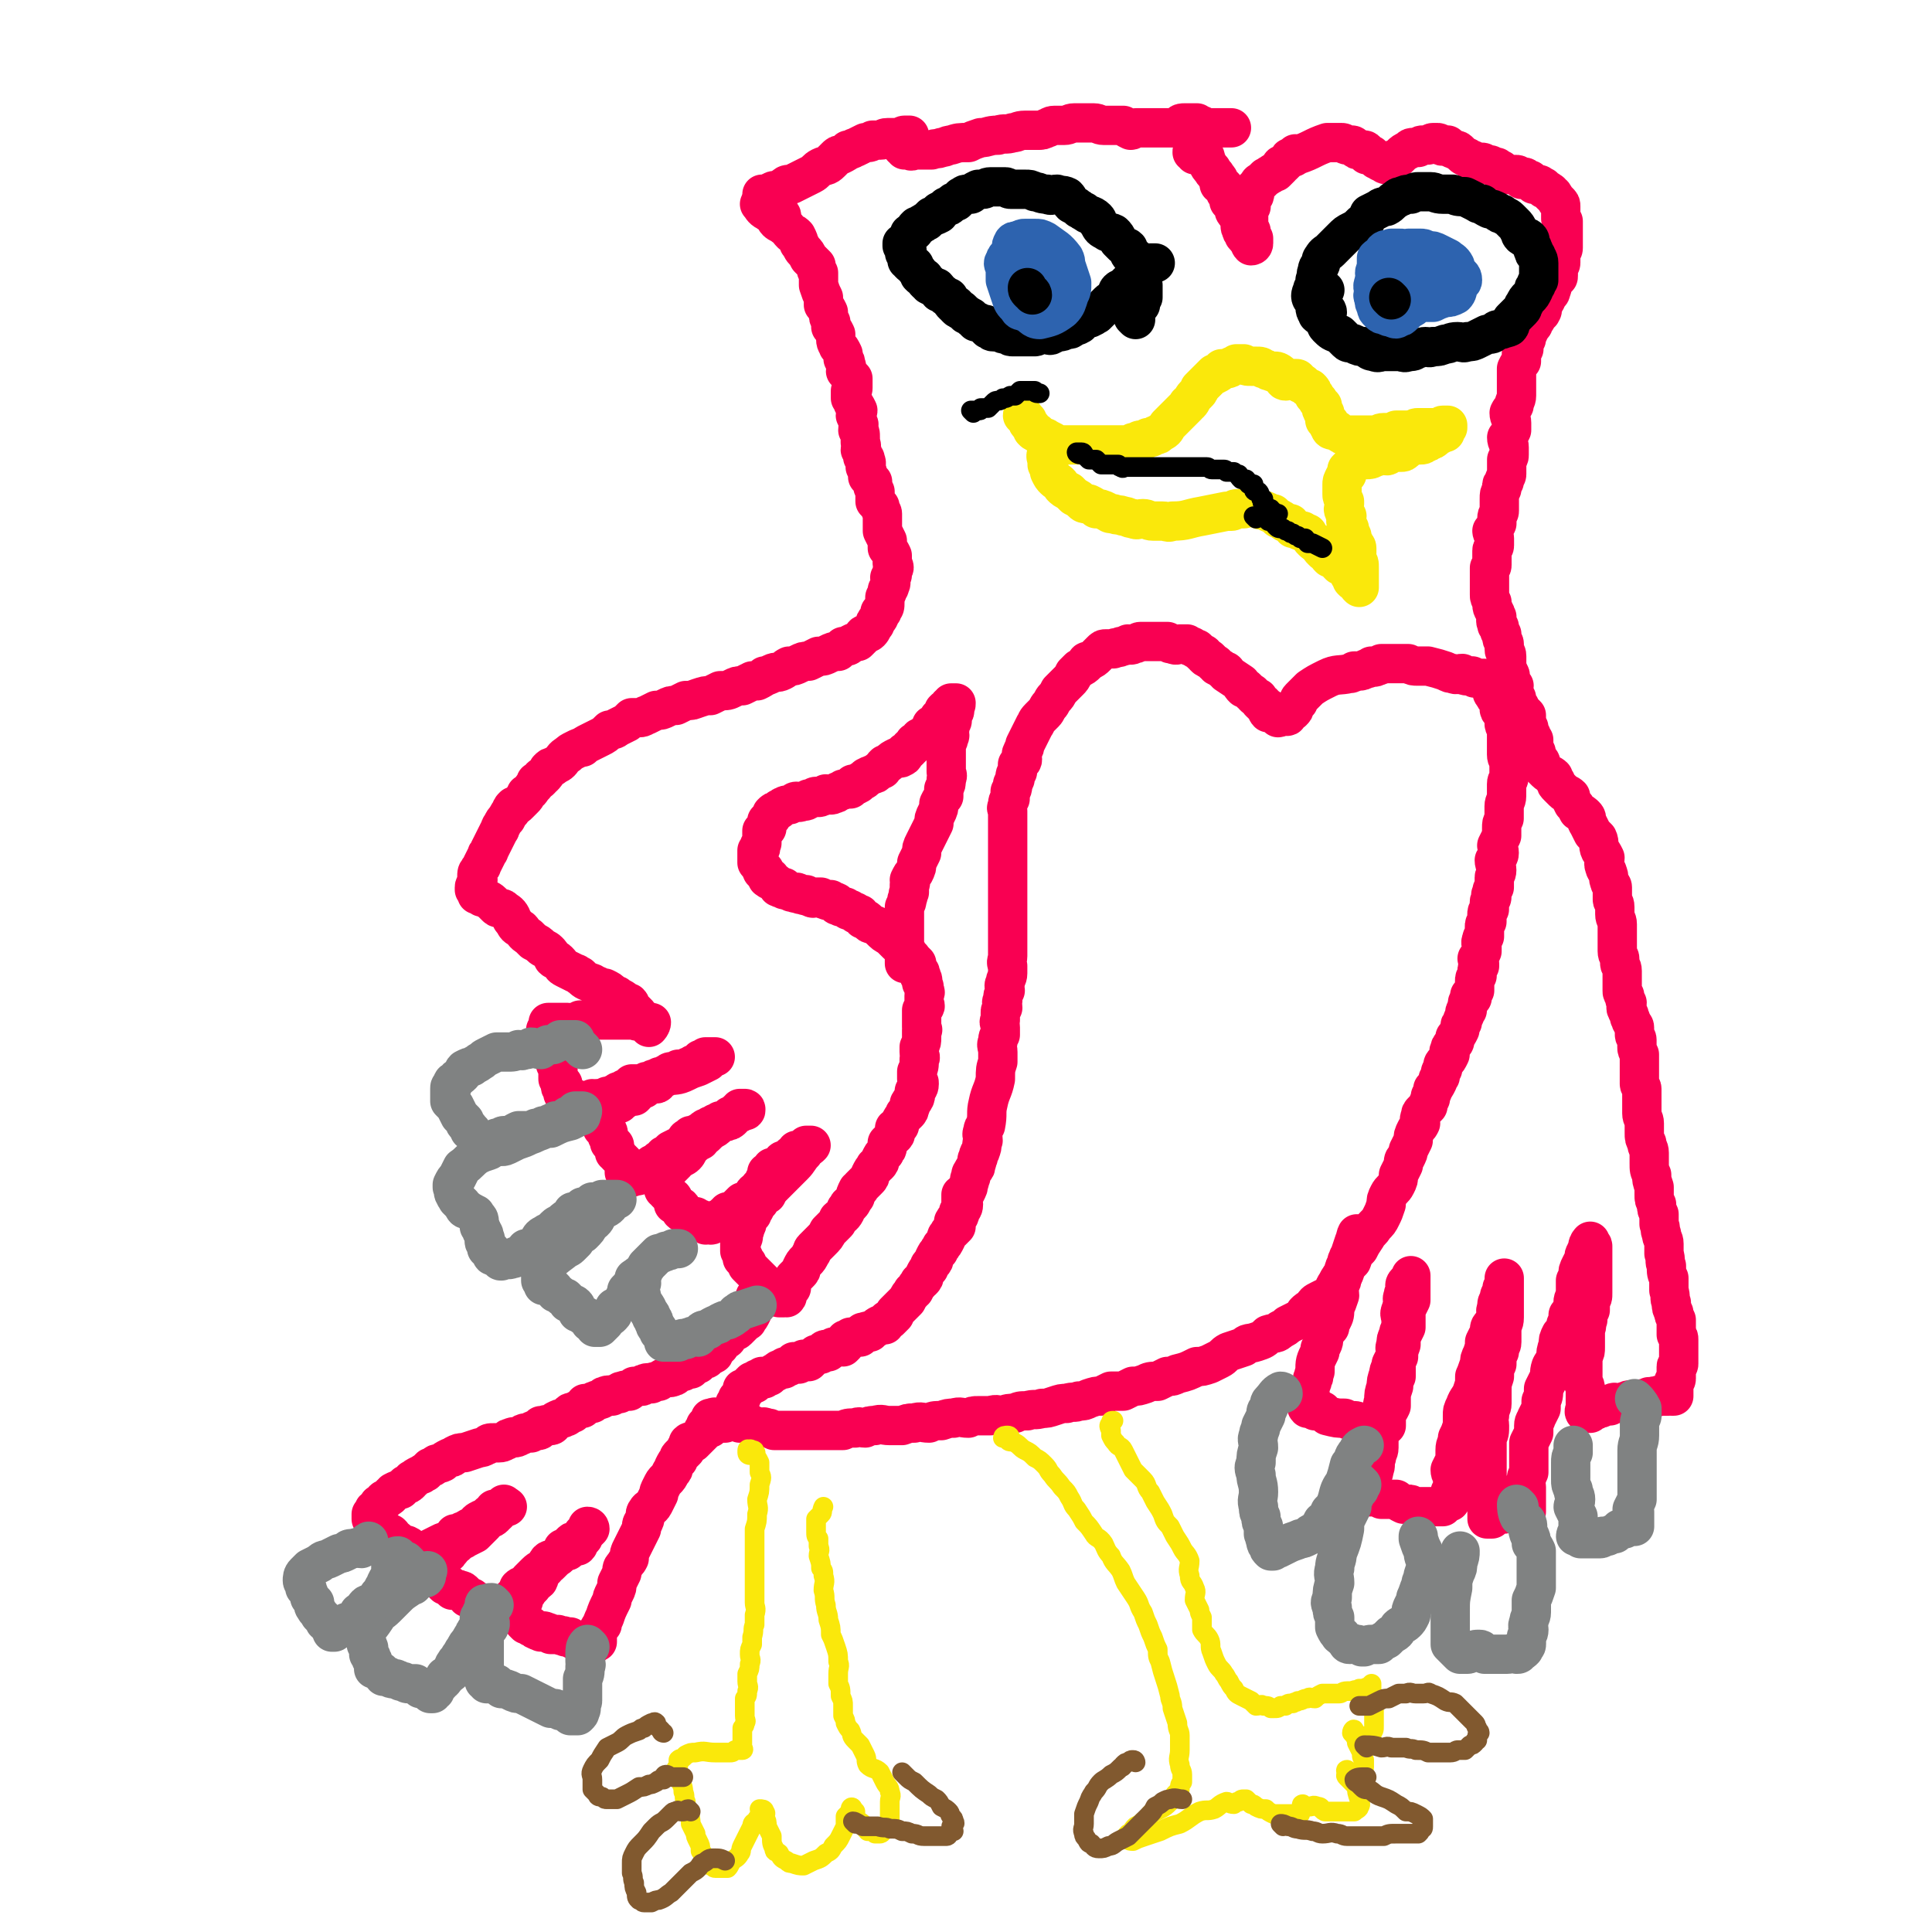 <svg viewBox='0 0 786 786' version='1.1' xmlns='http://www.w3.org/2000/svg' xmlns:xlink='http://www.w3.org/1999/xlink'><g fill='none' stroke='#F90052' stroke-width='16' stroke-linecap='round' stroke-linejoin='round'><path d='M318,88c0,-1 -1,-1 -1,-1 -1,-1 0,-1 -1,-2 0,-1 0,-1 -1,-1 0,-1 0,-1 -1,-1 0,0 0,0 -1,0 0,0 0,0 -1,0 -1,0 -1,0 -2,0 0,0 0,0 0,0 -1,0 -1,0 -1,0 1,1 1,2 3,3 1,1 2,0 3,1 1,1 0,2 1,3 1,1 2,1 3,2 2,1 1,1 3,3 1,0 1,0 2,1 1,2 1,2 1,3 1,1 1,2 2,3 1,1 1,1 2,3 1,1 1,1 3,3 0,2 0,2 1,3 0,1 0,1 0,3 0,1 0,1 0,2 1,3 1,3 2,5 0,1 0,1 0,3 1,1 1,1 2,3 0,2 0,2 1,4 0,1 0,1 0,2 1,1 1,1 2,3 0,1 0,1 0,2 0,2 1,2 1,3 1,1 1,1 2,3 0,1 0,1 0,2 1,1 1,1 1,2 1,2 0,2 0,3 1,1 1,0 1,1 1,1 1,1 2,2 0,1 0,1 0,2 0,1 0,1 0,2 0,1 -1,1 -1,1 0,2 0,2 0,3 1,1 1,1 1,2 1,1 1,1 2,3 0,1 -1,1 -1,2 1,2 1,2 1,3 1,1 0,1 0,3 1,1 1,1 1,3 0,1 0,1 0,2 1,2 0,2 0,3 1,1 1,1 1,3 1,1 1,0 1,1 1,2 0,2 0,3 1,2 1,2 1,4 1,1 1,1 2,2 0,2 0,2 1,4 0,2 0,2 0,4 1,1 1,1 2,2 0,2 1,2 1,3 0,2 0,2 0,4 0,1 0,1 0,3 1,2 1,2 2,4 0,1 0,1 0,3 1,1 1,1 2,3 0,1 0,1 0,2 0,1 0,1 0,1 1,2 1,2 0,3 0,1 0,1 0,2 -1,1 0,1 -1,1 0,2 1,2 0,3 0,1 0,1 -1,2 0,1 0,1 -1,3 0,1 0,1 0,2 0,2 0,2 -1,3 0,1 0,1 -1,1 0,1 0,2 -1,3 -1,1 -1,1 -1,2 -1,1 -1,2 -2,3 -1,1 -1,0 -2,1 -1,0 -1,1 -1,1 -1,1 -1,1 -2,2 -1,0 -1,0 -3,1 -1,1 -1,1 -3,1 -1,1 -1,1 -2,2 -2,0 -2,0 -4,1 -2,1 -2,1 -4,1 -2,1 -2,1 -4,2 -2,0 -2,0 -4,1 -2,1 -2,1 -4,1 -2,1 -1,1 -3,2 -2,1 -2,0 -4,1 -2,1 -2,1 -3,1 -1,1 -1,1 -3,2 -1,0 -1,0 -2,0 -2,1 -2,1 -4,2 -2,0 -2,0 -4,1 -2,1 -2,1 -5,1 -2,1 -2,1 -4,2 -2,0 -2,0 -5,1 -3,1 -2,1 -5,1 -2,1 -2,1 -4,2 -2,0 -2,0 -4,1 -2,1 -2,1 -4,1 -2,1 -2,1 -4,2 -1,0 -1,1 -3,1 -1,0 -1,0 -3,0 -1,1 -1,1 -2,2 -2,1 -2,1 -4,2 -1,1 -2,1 -3,1 -2,2 -2,2 -4,3 -2,1 -2,1 -4,2 -2,1 -2,1 -3,2 -1,0 -1,0 -3,1 -2,1 -2,1 -3,2 -2,1 -2,2 -3,3 -1,1 -2,1 -3,2 -1,0 -1,0 -2,1 -1,2 -1,2 -2,3 -1,0 -1,0 -1,1 -1,1 -1,1 -2,1 0,1 0,1 -1,2 -1,1 -1,2 -3,3 0,1 0,1 -1,2 -1,1 -1,1 -2,2 -1,1 -1,1 -2,1 -1,1 -1,1 -1,2 -1,1 -1,1 -2,3 -1,1 -1,1 -2,3 -1,1 0,1 -1,2 -1,2 -1,2 -2,4 -1,2 -1,2 -2,4 0,1 -1,1 -1,2 -1,2 -1,2 -2,4 0,1 -1,1 -1,2 -1,1 -1,1 -1,3 0,1 1,1 0,1 0,2 -1,2 -1,3 0,1 0,1 0,1 1,1 1,1 1,2 1,0 1,0 2,1 0,0 0,0 1,0 1,1 2,1 3,2 1,1 1,1 2,2 1,1 2,0 3,1 1,1 2,1 3,3 0,1 0,1 1,2 1,2 1,2 3,3 1,1 1,2 3,3 1,1 1,1 2,2 2,1 2,1 3,2 1,1 2,1 3,2 1,1 1,1 2,3 1,1 1,0 2,1 2,2 1,2 3,3 2,1 2,1 4,2 1,0 1,1 2,1 2,2 2,2 5,3 1,1 1,1 2,1 2,1 2,1 3,1 2,1 2,1 3,2 1,1 1,1 2,1 1,1 2,1 3,2 0,0 0,0 1,1 0,0 1,0 1,0 1,1 0,1 0,2 1,0 1,0 2,1 1,1 1,1 1,1 1,1 1,1 1,2 1,0 1,0 2,1 1,1 1,1 1,1 0,0 0,0 1,0 0,1 1,0 1,0 0,1 -1,2 -1,2 0,0 1,-1 0,-2 0,0 0,0 -1,0 0,0 0,1 -1,0 -1,0 -1,-1 -2,-1 0,0 0,0 -1,0 0,1 0,0 -1,0 0,0 0,0 -1,0 -1,0 -1,0 -2,0 -1,0 -1,0 -1,0 -1,0 -1,0 -2,0 0,0 0,0 -1,0 -1,0 -1,0 -2,0 -1,0 -1,0 -2,0 -1,0 -1,0 -3,0 -1,0 -1,0 -2,0 -2,0 -2,0 -3,0 -1,0 -1,0 -3,0 -1,1 -1,1 -2,1 -2,1 -2,0 -3,0 -1,0 -1,0 -1,0 -1,0 -1,0 -2,0 0,0 0,0 -1,0 -1,0 -1,0 -1,0 0,0 0,0 -1,0 0,0 0,0 -1,0 0,0 -1,0 -1,0 0,1 0,1 0,2 0,0 0,0 -1,1 0,0 0,0 0,0 1,1 1,1 1,1 0,1 0,1 0,2 0,0 0,0 0,1 1,1 1,1 1,2 1,2 0,3 1,5 1,1 1,1 1,2 1,0 0,0 0,1 1,1 1,1 1,2 0,1 0,1 0,2 0,0 0,0 0,1 0,1 0,1 0,1 1,1 1,1 2,2 0,0 -1,0 -1,1 0,1 1,1 1,1 0,1 0,1 0,2 1,1 1,0 2,1 0,0 0,0 0,1 1,0 1,0 1,0 1,1 1,0 2,0 0,1 -1,1 -1,2 1,0 1,-1 2,-1 0,0 0,0 1,0 0,0 0,0 0,0 1,0 1,1 2,0 1,0 1,0 2,0 1,-1 1,-1 1,-1 1,0 1,1 2,0 1,0 1,0 2,0 1,-1 1,0 2,-1 1,0 1,0 2,0 1,0 1,0 1,-1 1,0 1,-1 2,-1 0,0 0,1 1,0 1,0 1,0 1,-1 1,0 1,1 2,0 0,0 0,0 1,-1 0,0 0,-1 0,-1 1,0 1,0 2,0 1,0 1,0 1,0 1,0 1,1 2,0 1,0 1,0 1,-1 1,0 1,1 2,0 1,0 0,-1 1,-1 0,0 0,0 0,0 1,0 1,0 2,0 0,-1 0,-1 1,-1 0,0 0,1 1,0 0,0 0,0 1,-1 1,0 1,-1 2,-1 0,0 1,1 1,0 1,0 1,0 2,-1 0,0 0,1 1,0 1,0 0,0 1,0 1,-1 1,0 2,-1 0,0 0,0 1,0 1,0 1,0 1,-1 1,0 1,1 2,0 0,0 0,0 0,-1 1,0 1,0 1,-1 1,0 1,0 2,0 0,0 1,1 1,0 0,0 -1,0 -1,-1 1,0 1,0 2,0 0,0 0,0 1,0 0,0 1,0 1,0 -1,0 -1,0 -2,0 0,1 0,1 -1,2 -2,1 -2,1 -4,2 -3,1 -3,1 -5,2 -4,2 -4,1 -8,2 -1,1 -2,1 -3,2 -1,0 0,1 -1,1 -1,0 -1,0 -3,0 -1,1 -1,1 -2,2 -1,0 -1,-1 -1,-1 -1,1 -1,1 -2,2 0,1 0,1 -1,2 -1,0 -1,0 -2,0 -1,0 -1,1 -2,1 0,1 0,0 -1,0 -1,1 -1,2 -1,2 0,0 0,-1 -1,-1 0,1 0,1 -1,2 -1,0 -1,0 -2,1 0,0 -1,-1 -1,-1 -1,1 -1,1 -1,2 0,0 -1,0 -1,0 -1,1 -1,1 -2,1 0,1 0,1 0,1 0,0 -1,0 -1,0 0,0 0,1 0,1 1,0 1,0 1,1 1,0 1,0 1,0 1,1 1,1 1,2 1,0 0,0 0,1 1,1 1,1 1,1 1,1 1,0 1,0 1,1 0,1 0,2 0,1 1,1 1,1 0,1 0,1 0,2 1,0 1,0 2,1 0,1 0,1 0,1 0,1 0,1 0,2 1,0 1,0 1,1 1,1 1,1 1,1 1,1 1,1 2,2 0,0 0,0 0,1 0,1 0,1 0,1 0,1 0,1 0,2 1,0 1,0 1,0 1,0 0,1 0,1 1,0 1,0 2,1 0,0 0,0 0,-1 1,0 1,0 1,0 1,0 1,1 2,0 0,0 0,0 0,-1 1,0 1,1 1,0 2,0 1,-1 2,-1 1,-1 1,-1 2,-2 1,-1 2,0 3,-2 1,0 1,0 2,-1 0,-1 0,-1 1,-1 1,-1 1,-1 2,-2 2,-1 2,-1 4,-2 1,-1 1,-1 2,-2 0,0 0,-1 1,-1 0,0 1,0 1,-1 1,0 1,0 3,-1 1,0 1,-1 2,-1 0,-1 1,0 1,-1 1,0 1,0 2,-1 0,0 0,0 1,0 1,0 1,0 1,-1 1,0 1,0 2,-1 0,0 0,0 1,0 1,-1 1,0 2,-1 0,0 0,0 1,-1 1,0 1,0 1,0 1,-1 1,-1 1,-1 0,0 0,1 1,0 0,0 0,0 0,-1 1,0 1,0 1,-1 1,0 1,0 2,0 0,0 0,0 0,0 1,1 0,1 0,1 0,0 1,-1 0,-1 0,0 0,0 -1,0 0,1 1,1 0,1 -1,1 -1,1 -3,1 -1,1 0,1 -1,2 -1,1 -1,1 -2,1 -1,1 -1,0 -2,0 -1,1 -1,1 -2,2 -1,1 -1,1 -3,2 -1,1 -1,1 -2,2 -2,1 -1,1 -2,2 -2,1 -2,1 -3,2 -1,0 0,0 -1,1 -1,1 -1,2 -2,3 -1,1 -2,1 -3,2 -1,0 0,0 -1,1 -1,1 -1,1 -1,1 -1,1 -1,1 -2,2 0,0 0,0 -1,1 0,0 0,0 -1,0 0,1 0,1 0,2 0,0 0,0 0,1 0,0 0,0 0,1 0,0 0,0 0,1 0,1 0,1 0,1 0,0 0,0 0,1 1,0 1,1 1,1 1,1 1,1 2,2 0,0 1,0 1,1 1,1 0,1 0,2 1,0 1,0 2,1 0,0 1,0 1,0 1,1 0,1 0,2 1,1 1,0 2,1 1,1 1,1 1,2 1,0 1,-1 2,-1 0,0 1,0 1,0 0,1 -1,1 -1,2 1,0 1,0 2,-1 0,0 0,0 1,0 0,0 0,0 0,0 1,1 1,1 2,1 0,1 0,1 0,1 0,1 1,0 1,0 1,0 1,1 2,0 0,0 0,0 1,-1 1,0 1,0 1,-1 1,0 1,0 2,-1 0,0 0,0 1,-1 1,0 1,0 1,-1 2,0 2,0 3,-1 1,0 1,-1 1,-1 1,-1 1,-1 2,-2 0,0 0,1 1,0 1,0 1,0 2,-1 1,-1 1,-2 2,-3 1,-1 1,0 2,-1 1,0 0,-1 0,-1 1,-1 1,-1 2,-2 0,0 0,-1 0,-1 1,-1 1,-1 1,-2 1,0 0,0 0,-1 1,0 2,0 2,0 1,-1 0,-1 0,-2 1,0 1,1 2,0 1,0 0,0 1,-1 0,-1 1,-1 1,-1 0,0 0,-1 1,-1 0,0 0,1 1,0 0,0 0,0 1,-1 0,0 0,0 0,0 1,0 1,0 1,-1 1,0 1,0 2,-1 0,0 0,0 0,-1 1,0 1,1 2,0 1,0 1,0 2,-1 0,0 0,0 0,-1 0,0 1,0 1,0 0,0 1,0 1,0 -1,1 -1,1 -2,1 0,1 -1,1 -1,2 -2,2 -2,3 -4,5 -3,3 -3,3 -6,6 -1,1 -1,1 -2,2 -2,2 -2,2 -3,4 -2,1 -2,1 -3,3 -1,1 -1,1 -2,3 -1,1 -1,1 -1,2 -1,1 -1,1 -2,3 0,1 0,1 -1,3 0,1 0,1 -1,2 0,1 1,1 0,2 0,1 0,1 -1,2 0,1 0,1 0,2 0,0 0,0 0,1 1,1 1,1 1,2 1,0 0,1 0,1 1,1 1,1 2,2 0,0 0,0 0,0 0,1 0,1 0,1 1,1 1,1 2,2 0,0 0,0 1,1 0,0 0,0 0,0 1,1 1,1 2,2 0,0 0,0 1,1 1,1 1,1 1,1 1,1 1,1 2,2 0,0 0,0 1,1 1,0 1,0 1,1 1,0 2,0 2,1 1,0 0,0 0,1 1,0 1,0 2,0 0,-1 0,0 1,0 0,0 0,0 0,0 1,-1 0,-2 0,-2 1,-1 1,-1 2,-2 0,-1 0,-1 0,-2 0,-1 1,-1 1,-2 1,-1 1,-1 2,-2 1,-1 1,-1 1,-2 1,-2 1,-2 2,-3 1,-1 1,-1 2,-3 1,-1 0,-1 1,-2 2,-2 2,-2 3,-3 2,-2 2,-2 3,-4 2,-2 2,-2 3,-3 1,-1 1,-1 1,-2 1,-1 2,-1 3,-3 0,-1 0,-1 1,-2 0,-1 1,-1 1,-1 1,-1 1,-2 2,-3 0,-1 0,-1 1,-3 0,0 1,0 1,-1 1,-1 1,-1 2,-2 0,0 0,0 1,-1 1,-1 1,-1 1,-2 1,-2 1,-2 2,-3 0,-1 0,0 1,-1 1,-1 1,-1 1,-2 1,-2 1,-2 2,-3 0,-1 1,-1 1,-2 0,-1 0,-1 0,-2 1,-1 1,-1 2,-2 0,-1 1,-1 1,-1 1,-1 0,-2 0,-3 1,-1 1,0 2,-1 0,-1 0,-1 0,-1 1,-2 1,-2 2,-3 0,-1 0,-1 1,-1 1,-1 1,-1 1,-2 1,-1 0,-1 0,-2 1,-2 2,-1 2,-2 1,-1 0,-2 0,-3 1,-1 2,-1 2,-3 0,-1 0,-1 -1,-2 0,-2 0,-2 0,-3 1,-2 1,-2 1,-5 1,-1 0,-1 0,-3 0,-1 0,-1 0,-2 1,-2 1,-2 1,-4 0,-1 0,-1 0,-3 1,0 0,0 0,-1 0,-2 0,-2 0,-3 0,-1 0,-1 0,-2 0,-1 0,-1 0,-2 1,-1 1,-1 1,-1 1,-1 0,-1 0,-2 0,0 0,0 0,-1 0,-1 0,-1 0,-2 0,-1 1,-1 0,-2 0,-1 0,-1 0,-1 0,-1 0,-1 -1,-2 0,-1 1,-1 0,-2 0,-1 0,-1 -1,-1 0,-1 1,-1 0,-2 0,0 -1,0 -1,-1 0,-1 0,-1 0,-2 -1,-1 -1,-1 -2,-2 0,-1 -1,0 -1,-1 -1,-1 -1,-1 -1,-2 -1,-1 -1,-1 -2,-2 -1,-1 -1,-1 -2,-1 -1,-1 -1,-1 -2,-2 0,0 0,0 -1,-1 -2,-1 -2,-1 -4,-3 0,0 0,-1 -1,-1 -1,-1 -1,0 -2,-1 -1,0 -1,0 -2,-1 0,0 0,-1 -1,-1 -1,0 -1,0 -1,0 -1,-1 0,-1 -1,-2 0,0 0,0 -1,0 -1,0 -1,0 -1,-1 -1,0 -1,0 -2,-1 0,0 -1,1 -1,0 -1,0 0,0 -1,-1 0,0 0,1 -1,0 -1,0 -1,0 -1,0 -1,-1 -1,0 -2,-1 0,0 1,-1 0,-1 0,0 0,1 -1,0 -1,0 -1,0 -1,-1 -1,0 -1,1 -2,0 -1,0 -1,0 -2,-1 -1,0 -1,0 -2,0 -1,0 -1,1 -2,0 -1,0 0,0 -2,-1 0,0 0,1 -1,0 -1,0 -1,0 -1,0 -1,0 -1,-1 -2,-1 0,0 0,1 -1,0 -1,0 -1,0 -1,0 -1,-1 -1,0 -2,-1 0,0 0,0 -1,0 0,0 0,0 0,-1 -1,0 -1,1 -2,0 -1,0 0,0 -1,-1 0,0 0,-1 -1,-1 0,0 0,0 -1,-1 0,0 0,0 -1,0 0,-1 1,-1 0,-1 0,0 -1,1 -1,0 0,0 1,-1 0,-1 0,-1 0,0 -1,-1 0,0 0,0 0,-1 -1,0 -1,1 -1,0 0,0 0,0 0,-1 0,0 -1,0 -1,-1 0,0 1,0 0,-1 0,0 0,0 -1,0 0,-1 0,-1 0,-2 0,0 0,0 0,-1 0,0 0,0 0,-1 0,0 0,-1 0,-1 1,0 1,0 1,0 1,-1 0,-1 0,-2 1,-1 1,-1 1,-1 0,-1 0,-1 0,-2 0,-1 0,-1 0,-1 0,-1 0,-1 0,-2 1,0 1,0 2,-1 0,-1 0,-1 0,-2 1,0 0,0 0,-1 1,-1 1,-1 1,-1 1,-1 1,0 1,-1 1,0 0,-1 0,-1 1,-1 1,-1 2,-1 1,-1 1,0 1,-1 1,0 1,-1 2,-1 1,-1 2,0 3,-1 1,0 1,-1 2,-1 1,0 1,1 2,0 2,0 2,0 3,-1 2,0 2,-1 3,-1 1,0 1,1 2,0 1,0 1,0 2,-1 2,0 2,1 3,0 1,0 1,0 2,-1 1,0 1,0 2,-1 0,0 0,0 1,0 1,0 1,0 2,0 1,-1 1,-1 1,-2 1,0 1,1 2,0 1,0 0,-1 1,-1 1,-1 1,0 2,-1 0,0 0,-1 1,-1 1,-1 1,0 2,-1 1,0 1,0 2,-1 1,-1 1,-1 2,-1 0,-1 0,-1 1,-2 1,0 1,0 2,-1 1,-1 1,-1 3,-2 1,0 1,1 2,0 1,0 1,-1 1,-2 1,0 1,0 2,-1 0,-1 0,-1 1,-1 1,-1 1,-1 1,-2 1,0 1,0 2,-1 0,-1 0,-1 1,-1 1,-1 1,0 1,-1 1,0 1,0 2,-1 0,0 0,0 1,-1 0,-1 0,-1 0,-2 1,0 1,0 2,-1 0,0 0,0 0,0 1,-1 1,-1 1,-2 1,0 1,0 2,-1 0,0 0,0 0,-1 0,0 0,0 0,-1 1,-1 1,-1 2,-1 0,0 1,0 1,0 0,0 -1,-1 -1,-1 1,0 2,1 2,0 0,0 -1,-1 -1,-1 1,0 1,0 2,0 0,1 0,1 -1,1 0,1 0,1 0,1 0,1 1,1 0,2 0,0 0,0 -1,0 0,1 0,1 0,2 1,0 0,0 0,1 0,0 1,0 0,1 0,0 0,0 -1,0 0,1 0,1 0,2 1,1 0,1 0,2 0,1 1,1 0,2 0,1 0,1 -1,3 0,1 0,1 0,3 0,2 0,2 0,4 0,2 0,2 0,4 0,1 1,1 0,3 0,2 0,2 -1,4 0,1 0,1 0,3 -1,1 -1,1 -2,3 0,2 0,2 -1,4 -1,2 -1,2 -1,4 -1,2 -1,2 -2,4 -1,2 -1,2 -2,4 -1,2 -1,2 -1,4 -1,2 -1,2 -2,4 0,2 0,2 -1,4 -1,1 -1,1 -2,3 0,1 1,1 0,2 0,2 0,2 0,3 -1,1 0,1 -1,3 0,1 0,1 -1,3 0,1 0,1 0,2 0,2 0,2 0,3 0,1 0,1 0,2 0,2 0,2 0,3 0,1 0,1 0,2 0,1 0,1 0,1 0,2 0,2 0,3 0,1 0,1 0,1 0,1 0,1 0,2 0,0 0,0 0,1 0,1 0,1 0,1 0,1 0,1 0,1 0,0 0,1 0,1 1,0 2,0 2,-1 0,0 -1,0 -2,-1 '/><path d='M312,528c0,0 -1,-1 -1,-1 -1,-1 -1,-1 -2,-1 0,0 -1,0 -1,1 -1,0 -1,1 -1,2 0,0 0,0 0,1 0,1 1,1 0,2 0,0 -1,0 -1,1 0,1 0,1 0,1 -1,2 -1,2 -2,3 0,1 0,0 -1,1 -1,1 -1,1 -1,1 -1,1 -1,1 -2,2 -1,1 -1,0 -3,1 0,1 0,1 -1,2 0,0 0,1 -1,1 -1,1 -1,0 -2,1 0,0 1,0 0,1 0,1 -1,1 -1,1 -1,1 -1,1 -2,2 0,0 1,1 0,1 0,0 -1,0 -1,0 -1,1 -1,1 -1,1 -1,0 0,1 -1,1 -1,0 -1,0 -2,0 0,1 0,1 -1,2 -1,0 -1,0 -1,0 -1,1 -1,1 -2,2 0,0 0,-1 -1,0 -1,0 -1,0 -2,1 -2,0 -2,0 -3,1 -1,0 0,1 -1,1 -2,1 -2,0 -3,0 -2,1 -2,1 -3,2 -2,0 -2,0 -3,1 -1,0 -1,-1 -3,0 -1,0 0,1 -1,1 -1,0 -2,0 -3,0 -1,1 -1,1 -2,2 -1,0 -1,-1 -3,0 -1,0 0,0 -1,1 -2,0 -2,0 -3,1 -1,0 -1,-1 -3,0 -1,0 0,1 -1,1 -1,1 -2,0 -3,1 -1,0 0,0 -1,1 -1,0 -2,0 -3,0 0,1 0,1 -1,2 -1,0 -1,0 -1,0 -2,1 -2,1 -3,2 0,0 -1,-1 -1,0 -1,0 -1,1 -1,1 -1,1 -1,0 -2,1 -1,0 -1,0 -3,1 0,0 0,0 -1,1 0,0 0,1 -1,1 -1,0 -1,-1 -3,0 0,0 0,0 -1,0 0,1 0,2 -1,2 -1,0 -1,-1 -2,0 -1,0 0,0 -1,1 0,0 0,-1 -1,0 -1,0 -1,0 -1,0 -1,0 -1,0 -2,1 -1,0 -1,1 -3,1 0,0 0,-1 -1,0 -1,0 -1,0 -2,1 -1,0 -1,1 -3,1 -1,0 -1,0 -2,0 -2,0 -2,0 -3,1 -1,0 -1,1 -3,1 -3,1 -3,1 -6,2 -2,0 -2,0 -4,1 -1,1 -1,1 -2,1 -2,1 -2,1 -3,2 -2,1 -2,0 -3,1 -1,1 -1,1 -2,1 -1,1 -1,1 -2,2 -1,0 -1,1 -2,1 -2,1 -2,1 -3,2 -1,0 0,0 -1,1 -1,1 -1,1 -2,1 -1,1 -1,1 -2,2 -1,0 -1,0 -3,1 0,0 0,1 -1,1 0,1 -1,1 -2,2 -1,0 -1,0 -1,1 -1,1 -1,1 -2,1 0,1 0,1 -1,2 -1,0 -1,0 -1,1 -1,1 0,1 -1,1 0,1 0,1 0,2 0,0 1,0 1,0 1,1 1,1 1,1 0,1 0,1 0,2 1,0 1,0 2,0 1,1 1,1 1,2 1,0 1,0 2,1 0,0 0,0 1,0 1,1 1,1 1,2 1,0 1,0 2,1 0,0 0,0 1,1 1,0 1,0 1,1 1,0 1,-1 2,0 1,0 0,1 1,1 0,1 0,1 1,1 0,0 0,0 1,1 0,0 0,0 0,1 0,0 0,1 0,1 0,0 1,0 1,0 1,-1 1,-1 2,-2 1,-1 1,-1 3,-2 2,-1 2,-1 4,-2 2,-1 2,-1 4,-1 0,-1 0,-1 1,-1 1,-1 1,-1 1,-2 2,0 2,0 3,-1 1,0 1,0 1,0 1,-1 1,-1 3,-2 0,0 0,0 1,0 1,-2 1,-2 3,-3 0,0 0,0 1,0 1,-1 1,-1 1,-1 1,-1 1,-1 1,-1 1,0 1,0 1,0 0,-1 1,0 1,0 0,-1 0,-1 0,-2 1,0 1,0 1,0 1,-1 1,0 1,0 1,-1 1,-1 2,-2 0,0 0,1 0,1 1,0 2,0 1,0 0,0 0,-1 -1,0 0,0 0,0 -1,1 0,0 0,0 -1,1 0,0 0,0 -1,1 -1,0 -1,0 -1,1 -1,1 -2,1 -3,1 -1,1 0,1 -1,2 -1,1 -1,1 -2,2 -1,1 -1,1 -2,2 -2,1 -2,1 -4,2 -1,1 -1,0 -2,1 -1,0 -1,0 -1,1 -1,1 -1,1 -2,1 0,1 0,1 -1,2 -1,0 0,1 -1,1 -1,0 -1,0 -2,1 0,0 1,0 0,1 0,1 -1,0 -1,1 -1,1 -1,1 -1,2 0,1 -1,0 -1,1 0,0 0,0 0,1 0,0 0,0 0,1 0,0 -1,-1 -1,0 0,0 0,0 0,1 0,0 0,1 0,1 1,0 1,-1 2,0 0,0 0,1 1,1 1,1 1,1 2,2 1,0 1,0 2,0 1,1 0,1 1,2 1,0 2,-1 3,0 1,0 1,0 2,1 1,1 0,1 1,2 1,0 1,0 2,0 1,1 0,1 1,1 1,1 1,0 1,1 1,0 1,0 2,0 0,0 1,0 1,1 1,0 1,1 2,1 0,0 0,0 1,0 0,0 0,-1 1,0 1,0 1,0 2,1 0,0 0,0 1,0 0,0 0,0 0,0 1,-1 1,-1 1,-1 1,-1 1,-1 1,-2 1,0 1,0 2,-1 0,-1 0,-1 1,-1 1,-1 1,-1 1,-2 1,0 0,0 1,-1 0,-1 0,-1 0,-1 1,-1 2,-1 3,-1 1,-1 0,-1 1,-2 1,-1 1,-1 2,-2 0,0 0,0 1,-1 2,-2 2,-1 4,-3 1,0 1,0 2,-1 1,-1 1,-1 1,-1 1,-1 1,-1 2,-2 0,0 0,0 1,-1 1,-1 1,-1 1,-2 1,0 1,1 2,1 0,-1 0,-1 1,-1 0,0 0,-1 1,-1 0,0 0,0 1,0 1,0 1,0 1,0 1,-1 0,-1 0,-2 1,-1 1,0 2,-1 0,0 0,0 0,0 1,-1 0,-1 0,-2 1,0 1,0 1,0 1,-1 1,-1 2,-2 0,0 0,-1 -1,-1 0,0 0,1 -1,2 0,0 0,1 -1,2 0,0 0,0 -1,1 -1,0 -1,0 -2,1 -1,0 -1,0 -2,1 0,0 0,0 -1,1 -1,1 -1,1 -2,2 -2,2 -1,2 -3,3 -1,1 -2,0 -3,1 -1,1 0,2 -1,3 -1,1 -1,1 -2,2 -1,1 0,1 -1,3 -1,1 -1,0 -2,1 0,1 0,1 -1,2 -1,0 -1,0 -1,1 -1,1 0,1 -1,1 0,1 -1,1 -1,2 0,0 0,1 0,1 0,1 -1,1 -1,2 0,1 0,1 0,2 0,0 0,0 0,0 0,1 0,1 0,1 0,1 0,1 0,1 0,0 0,1 0,1 1,0 1,0 1,1 0,0 0,0 0,1 0,0 0,0 1,1 0,0 0,0 1,0 1,1 1,0 1,1 1,0 1,1 2,1 1,1 1,0 2,1 1,0 1,-1 2,0 1,0 1,0 2,1 2,0 2,0 3,0 2,1 2,0 3,1 1,0 1,0 2,0 1,1 1,0 1,1 1,0 1,1 2,1 0,0 0,0 1,0 1,0 1,-1 2,0 0,0 0,1 1,1 0,0 0,0 0,0 1,0 1,1 1,1 1,0 1,-1 1,-2 1,0 1,0 2,0 0,-1 0,-2 0,-3 0,-1 0,-1 0,-1 1,-2 1,-2 2,-3 0,-1 0,-1 1,-3 1,-3 1,-3 3,-7 0,-1 0,-1 1,-3 1,-2 1,-2 1,-4 1,-2 1,-2 2,-4 0,-2 0,-2 1,-3 1,-2 1,-1 2,-3 0,-2 0,-2 1,-4 1,-2 1,-2 2,-4 1,-2 1,-2 2,-4 0,-2 0,-2 1,-3 1,-2 0,-3 1,-4 1,-2 2,-1 3,-3 1,-2 1,-2 2,-4 0,-1 0,-1 1,-3 1,-2 1,-2 2,-3 1,-1 1,-1 2,-3 1,-1 1,-1 1,-2 1,-2 1,-2 2,-3 0,-1 0,-1 1,-2 1,-1 1,-1 2,-2 0,-1 0,-1 1,-2 0,-1 0,-1 0,-1 1,-1 1,0 2,0 1,-1 1,-1 1,-1 1,-1 1,-1 2,-2 0,0 0,0 1,-1 0,0 0,0 0,-1 1,0 1,0 2,-1 0,0 -1,0 -1,-1 1,0 2,1 2,1 0,-1 -1,-1 -1,-1 1,-1 1,0 2,0 0,-1 0,-1 0,-1 1,-1 1,0 2,0 0,0 0,0 1,0 0,0 0,0 1,0 0,0 0,0 1,0 0,0 0,0 0,0 1,-1 0,-1 0,-2 1,0 1,1 2,1 0,-1 0,-1 0,-1 1,-1 0,-1 0,-1 0,0 0,0 0,-1 1,0 1,0 2,-1 0,0 -1,0 -1,-1 1,0 1,0 1,0 1,-1 0,-1 0,-2 1,0 1,0 2,-1 0,0 -1,-1 -1,-1 1,0 1,1 1,1 1,-1 0,-1 0,-2 1,0 1,0 1,-1 1,0 0,0 0,-1 0,0 0,0 0,-1 1,0 1,0 2,0 0,-1 0,-1 1,-2 0,0 0,0 1,-1 0,0 0,1 1,1 0,-1 0,-1 1,-2 0,0 0,1 0,1 1,-1 1,-1 2,-2 0,0 0,1 1,1 1,-1 1,-1 2,-1 1,-1 1,-1 3,-2 1,-1 1,-1 3,-1 0,-1 0,-1 1,-1 1,0 1,0 1,0 1,-1 1,-1 2,-2 1,0 1,1 2,1 1,-1 1,-1 2,-2 1,0 1,1 2,1 1,-1 1,-1 1,-1 1,-1 1,-1 2,-2 0,0 0,0 1,0 1,0 1,0 1,0 1,-1 1,-2 2,-2 0,0 1,1 1,1 1,-1 1,-1 2,-2 0,0 0,0 1,0 1,0 1,0 2,0 0,-1 0,0 1,0 1,-1 1,-1 1,-1 1,-1 0,-1 0,-2 1,0 1,0 2,-1 1,0 1,0 1,0 2,-1 2,0 3,0 1,-1 0,-1 1,-2 1,0 1,0 1,0 1,-1 1,0 2,0 1,-1 0,-1 1,-1 2,-1 1,-1 3,-2 0,0 0,0 0,0 1,0 1,0 2,0 0,-1 0,-1 1,-2 0,0 1,0 1,0 1,-1 1,-1 2,-2 0,0 0,0 0,-1 1,-1 1,-1 1,-1 1,-1 1,-1 2,-2 0,0 0,0 1,-1 1,-1 1,-1 1,-1 1,-2 1,-2 2,-3 0,-1 1,-1 1,-1 1,-2 1,-2 2,-3 0,-1 0,0 1,-1 1,-1 1,-1 1,-2 1,-2 1,-2 2,-3 0,-1 0,-1 1,-2 1,-1 1,-1 1,-2 1,-2 1,-2 2,-3 0,-1 1,-1 1,-2 1,-1 1,-1 2,-3 0,-1 0,-1 1,-2 0,-1 1,-1 1,-1 1,-1 1,-1 2,-2 0,-1 -1,-1 -1,-2 1,-2 2,-1 2,-2 1,-1 0,-1 0,-2 1,-1 2,-1 2,-3 0,0 0,0 -1,-1 0,-1 0,-2 0,-3 1,-1 1,0 2,-1 1,-2 1,-2 1,-3 1,-2 0,-2 1,-3 0,-2 0,-1 1,-3 1,-1 1,-1 1,-2 1,-2 0,-2 1,-3 0,-2 1,-2 1,-3 1,-2 0,-2 1,-4 0,-2 -1,-2 0,-4 0,-1 0,-1 1,-2 1,-5 0,-5 1,-9 1,-5 2,-5 3,-10 0,-4 0,-4 1,-7 0,-2 0,-2 0,-4 0,-2 -1,-3 0,-4 0,-2 0,-2 1,-3 0,-1 0,-2 0,-3 0,-2 -1,-2 0,-3 0,-2 0,-2 0,-3 0,-1 0,-1 1,-2 0,-2 -1,-2 0,-3 0,-2 0,-2 1,-4 0,-1 -1,-2 0,-3 0,-2 1,-2 1,-4 0,-1 0,-1 0,-3 -1,-2 0,-2 0,-4 0,-2 0,-2 0,-3 0,-2 0,-2 0,-4 0,-2 0,-2 0,-3 0,-2 0,-2 0,-4 0,-2 0,-2 0,-3 0,-2 0,-2 0,-3 0,-2 0,-2 0,-3 0,-2 0,-2 0,-4 0,-1 0,-1 0,-2 0,-2 0,-2 0,-4 0,-1 0,-1 0,-2 0,-2 0,-2 0,-4 0,-2 0,-2 0,-3 0,-2 0,-2 0,-4 0,-1 0,-1 0,-2 0,-2 0,-2 0,-4 0,-2 0,-2 0,-4 0,-1 0,-1 0,-3 0,-1 -1,-1 0,-2 0,-2 0,-2 1,-3 0,-1 0,-1 0,-3 1,-1 1,-1 1,-3 1,-1 0,-1 1,-2 0,-2 0,-2 1,-3 0,-1 0,-1 0,-3 1,-1 2,-1 2,-2 0,-1 -1,-2 0,-3 0,-1 1,-1 1,-3 1,-2 1,-2 2,-4 1,-2 1,-2 2,-4 1,-1 0,-1 2,-3 1,-1 1,-1 2,-2 1,-1 1,-2 2,-3 1,-1 1,-2 2,-3 1,-1 1,-1 2,-3 1,-1 1,-1 2,-2 1,-1 1,-1 2,-2 1,-1 1,-1 2,-3 1,-1 1,-1 2,-2 2,-1 2,-1 3,-2 0,-1 0,-1 1,-1 2,-1 2,-1 3,-2 1,-1 1,-1 2,-2 1,-1 1,-1 2,-1 2,0 2,0 3,0 1,-1 2,0 3,-1 1,0 1,0 3,-1 1,0 1,1 2,0 2,0 2,-1 3,-1 1,0 1,0 2,0 1,0 1,0 3,0 2,0 2,0 4,0 1,0 1,0 2,0 1,1 1,1 2,1 2,1 2,0 3,0 1,0 1,0 2,0 0,0 0,0 1,0 1,1 1,1 2,1 1,1 1,1 2,1 1,1 1,1 2,2 1,0 1,0 1,1 1,1 1,1 2,1 1,1 1,1 2,2 1,0 1,1 1,1 2,1 2,1 3,2 1,0 1,0 1,1 3,2 3,2 6,4 0,1 0,1 1,2 1,0 1,0 1,0 1,1 1,1 2,2 1,0 0,0 1,1 1,1 1,1 2,1 0,1 0,1 1,2 1,0 1,0 1,1 1,1 1,1 2,1 0,1 -1,1 0,2 0,0 0,0 1,0 1,0 1,0 2,0 0,1 0,1 1,2 1,0 1,-1 1,-1 1,0 1,0 2,0 0,0 1,1 1,0 0,0 -1,-1 0,-1 0,-1 0,-1 1,-1 0,0 1,1 1,0 1,0 0,-1 1,-2 0,0 0,0 0,0 1,-1 1,-1 1,-1 1,-1 0,-1 1,-2 0,0 0,0 1,-1 1,-1 1,-1 1,-1 1,-1 1,-1 2,-2 3,-2 3,-2 7,-4 4,-2 5,-1 9,-2 1,0 1,0 2,-1 1,0 1,0 2,0 1,0 1,0 3,-1 1,0 1,0 2,-1 1,0 1,1 2,0 1,0 1,0 2,-1 1,0 2,0 3,0 0,0 0,0 1,0 1,0 1,0 2,0 2,0 2,0 3,0 1,0 1,0 2,0 2,1 2,1 4,1 2,0 2,0 4,0 4,1 4,1 7,2 2,1 2,1 3,1 2,1 2,0 4,0 1,1 1,1 3,1 0,0 0,0 1,0 1,1 1,1 2,1 2,0 2,0 3,0 1,1 0,1 1,2 1,0 1,0 1,1 1,1 0,1 1,1 0,2 0,2 1,3 0,1 1,1 1,1 0,1 1,1 1,3 0,0 0,0 0,1 0,1 0,1 1,2 0,1 1,1 1,3 0,0 0,0 0,1 0,1 0,1 1,3 0,1 0,2 0,3 0,0 0,0 0,1 0,2 0,2 0,3 0,2 0,2 0,3 0,2 1,2 1,3 0,2 0,2 0,3 0,2 0,2 0,3 0,2 -1,1 -1,3 0,1 0,1 0,2 0,2 0,2 0,3 0,2 -1,2 -1,4 0,1 0,1 0,3 0,1 0,1 0,2 -1,2 -1,2 -1,4 0,1 0,1 0,3 -1,2 -1,2 -2,4 0,1 1,1 1,3 0,2 -1,1 -2,3 0,2 1,2 1,4 0,2 -1,2 -1,3 0,2 0,2 0,3 0,1 0,1 0,1 -1,1 -1,1 -1,3 -1,0 0,0 0,1 0,1 -1,1 -1,2 0,1 0,1 0,2 0,0 0,0 0,1 -1,1 -1,1 -1,2 0,1 0,1 0,2 0,0 0,0 0,1 -1,1 -1,1 -1,2 0,1 0,1 0,2 0,1 0,1 0,2 -1,1 -1,0 -1,1 -1,2 0,2 0,3 0,1 0,1 0,1 0,1 0,1 0,1 -1,2 -1,2 -2,3 0,1 1,1 1,2 0,1 0,1 0,1 -1,1 -1,1 -1,2 0,0 0,0 0,1 0,0 0,0 0,1 -1,1 -1,1 -1,2 0,1 0,1 0,2 0,0 0,0 0,1 0,1 0,1 0,1 -1,1 -1,1 -2,2 0,0 1,0 1,1 0,0 -1,0 -1,0 -1,2 -1,2 -1,3 0,1 0,1 0,2 0,0 -1,0 -1,1 0,1 0,1 0,1 -1,2 -1,2 -1,3 -1,1 -1,1 -1,2 0,0 0,0 0,1 -1,2 -1,2 -2,3 0,2 0,2 -1,3 -1,1 -1,1 -1,2 -1,1 0,1 0,2 -1,2 -1,2 -2,3 -1,1 -1,1 -1,3 -1,1 -1,1 -1,3 -1,1 -1,1 -1,2 -1,2 -1,2 -2,3 0,1 0,1 -1,3 0,0 0,1 0,1 -1,2 -1,2 -1,3 -1,1 -1,1 -2,2 -1,1 -1,1 -1,2 -1,2 0,2 0,3 -1,2 -1,1 -2,3 -1,2 -1,2 -1,4 -1,2 -1,2 -2,4 0,1 0,1 -1,3 -1,1 -1,1 -1,3 -1,2 -1,2 -2,4 0,2 0,2 -1,4 -1,2 -2,2 -3,4 -1,2 -1,2 -1,4 -1,3 -1,3 -2,5 -1,2 -1,2 -3,4 -1,2 -2,2 -3,4 -2,3 -2,3 -3,5 -2,2 -2,2 -3,5 -2,2 -2,2 -3,5 -2,2 -2,2 -3,4 -2,3 -1,3 -3,5 -2,1 -2,1 -4,2 -2,1 -2,1 -3,3 -2,1 -2,1 -3,2 -1,2 -1,2 -3,3 -2,1 -2,1 -4,2 -1,1 -1,1 -3,2 -2,2 -2,1 -5,2 -2,2 -2,2 -5,3 -3,1 -3,0 -5,2 -3,1 -3,1 -6,2 -2,1 -2,2 -4,3 -2,1 -2,1 -4,2 -3,1 -3,1 -5,1 -4,2 -4,2 -8,3 -2,1 -2,1 -4,1 -2,1 -2,1 -4,2 -3,0 -3,0 -5,1 -3,1 -3,1 -5,1 -2,1 -2,1 -4,2 -3,0 -3,0 -5,0 -2,1 -2,1 -4,2 -2,0 -2,0 -5,1 -2,1 -2,1 -4,1 -2,1 -2,0 -5,1 -2,0 -2,0 -5,1 -3,1 -3,1 -5,1 -3,1 -3,0 -6,1 -3,0 -3,0 -5,1 -2,0 -3,0 -5,1 -2,0 -2,-1 -5,0 -2,0 -2,0 -5,0 -2,0 -2,0 -4,1 -3,0 -3,-1 -6,0 -2,0 -2,0 -5,1 -3,0 -3,0 -5,1 -3,0 -3,-1 -6,0 -3,0 -2,0 -5,1 -3,0 -3,0 -5,0 -3,0 -3,-1 -6,0 -2,0 -2,0 -4,1 -2,0 -2,-1 -4,0 -3,0 -3,0 -5,1 -3,0 -3,0 -5,0 -3,0 -3,0 -6,0 -2,0 -2,0 -4,0 -3,0 -3,0 -5,0 -2,0 -2,0 -4,0 -2,0 -2,0 -4,0 -2,-1 -2,-1 -3,-1 -2,-1 -2,0 -3,0 -2,-1 -2,-1 -3,-1 -1,-1 -1,-1 -3,-2 -1,0 -1,1 -2,1 -2,-1 -2,-1 -3,-1 -2,-1 -2,0 -3,0 -1,-1 -1,-1 -2,-1 -1,-1 -1,0 -1,0 -1,0 -1,-1 -2,0 0,0 -1,0 -1,0 0,2 0,2 0,3 '/><path d='M311,80c0,-1 -1,-1 -1,-1 0,0 2,0 2,0 1,1 -1,1 -1,1 -1,1 -1,1 -1,1 1,0 2,0 2,0 0,0 -1,1 -2,0 0,0 0,-1 0,-1 1,-1 1,-1 2,-1 0,0 0,0 0,0 1,0 1,-1 2,-1 1,-1 1,0 2,0 1,-1 1,-1 3,-2 1,-1 1,-1 3,-1 2,-1 2,-1 4,-2 2,-1 2,-1 4,-2 2,-1 2,-2 4,-3 2,-1 2,0 4,-2 1,-1 1,-1 2,-2 1,-1 1,-1 2,-1 2,-1 2,-1 3,-2 2,0 2,-1 3,-1 2,-1 2,-1 4,-2 2,0 2,0 3,-1 2,0 2,0 3,0 2,0 1,-1 3,-1 1,0 1,0 3,0 0,0 0,0 1,0 1,0 1,0 1,0 1,0 1,-1 2,-1 1,0 1,0 2,0 0,0 0,0 0,0 '/><path d='M368,61c0,-1 -1,-1 -1,-1 1,0 1,1 3,1 1,1 1,0 2,0 2,0 2,0 3,0 2,0 2,0 4,0 2,-1 2,0 4,-1 2,0 2,-1 4,-1 3,-1 3,-1 7,-1 2,-1 2,-1 5,-2 3,0 3,-1 7,-1 3,-1 3,0 6,-1 2,0 2,-1 5,-1 3,0 3,0 5,0 2,0 2,0 4,-1 1,0 1,-1 3,-1 2,0 2,0 4,0 2,0 2,-1 4,-1 2,0 2,0 4,0 2,0 2,0 4,0 2,0 2,1 4,1 1,0 1,0 2,0 2,0 2,0 3,0 1,0 2,0 3,0 1,1 1,1 3,2 1,0 1,-1 2,-1 1,0 1,0 2,0 1,0 1,0 2,0 1,0 1,0 2,0 0,0 0,0 1,0 1,0 1,0 1,0 1,0 1,0 2,0 0,0 0,0 1,0 1,0 1,0 1,0 0,0 0,0 1,0 0,0 0,0 1,0 1,0 1,0 1,0 0,0 0,0 1,0 0,0 0,0 1,0 0,0 1,0 1,0 0,0 -1,-1 0,-1 0,-1 1,-1 2,-1 0,0 0,0 1,0 1,0 1,0 1,0 1,0 1,0 2,0 0,0 0,0 1,0 0,0 0,1 1,1 0,1 0,0 1,0 0,0 0,1 1,1 1,0 1,0 2,0 2,0 2,0 3,0 3,0 3,0 6,0 '/><path d='M486,63c0,-1 -1,-1 -1,-1 0,-1 0,-1 1,-2 0,0 0,0 1,0 0,0 0,1 0,1 1,1 1,1 2,1 0,1 0,1 1,1 1,2 0,2 1,3 1,2 1,2 2,3 1,2 1,1 2,3 1,1 1,1 1,3 1,0 1,0 2,1 1,2 0,2 1,3 1,1 1,1 1,3 1,1 1,1 2,2 0,2 0,2 1,3 1,2 1,2 2,3 0,2 -1,2 0,3 0,1 0,1 1,2 0,1 0,1 1,1 0,1 0,1 1,2 0,0 1,-1 1,-1 0,0 0,1 0,2 0,0 -1,0 0,1 0,0 1,0 1,-1 0,-1 0,-1 0,-2 -1,-1 -1,-1 -1,-2 -1,0 0,-1 0,-1 -1,-2 -1,-2 -1,-3 0,-2 0,-2 0,-3 0,-1 -1,-1 0,-3 0,-1 0,0 1,-1 0,-2 -1,-2 0,-3 0,-1 1,-1 1,-1 1,-1 0,-2 0,-3 1,-1 1,-1 2,-2 0,-1 1,-1 1,-1 1,-1 1,-1 2,-2 1,0 1,-1 2,-1 1,-1 1,-1 2,-1 1,-1 1,-1 2,-2 0,-1 0,-1 1,-1 1,-1 1,-1 2,-2 1,0 0,-1 1,-1 0,0 1,0 1,0 1,0 1,-1 1,-1 0,-1 0,0 1,0 6,-2 6,-3 12,-5 0,0 0,0 1,0 2,0 2,0 3,0 1,0 1,0 2,0 1,0 1,1 2,1 1,0 1,0 2,0 1,0 1,1 1,1 1,1 1,1 2,1 1,0 1,0 2,0 1,0 1,1 1,2 1,0 1,0 2,0 1,1 1,1 2,2 1,0 1,0 1,0 1,0 0,1 1,1 0,0 0,0 1,0 0,0 0,1 1,1 0,0 0,0 1,0 1,0 1,-1 1,-1 0,-1 0,-1 1,-1 1,0 1,0 2,-1 1,-1 1,-1 1,-1 1,-1 1,-1 3,-2 1,-1 1,-1 2,-1 1,0 1,0 2,0 1,-1 1,-1 2,-1 1,0 1,0 2,0 1,0 1,-1 2,-1 1,0 1,0 2,0 1,0 0,1 1,1 1,1 1,0 3,0 0,0 0,1 1,1 1,1 1,0 2,1 1,0 1,0 2,1 1,1 1,1 1,1 1,1 2,1 2,1 1,1 1,1 2,1 1,1 1,1 2,1 1,1 1,0 2,0 1,0 1,1 2,1 0,0 0,0 1,0 1,0 1,1 3,1 0,1 0,1 1,1 1,0 1,0 1,1 1,0 1,0 1,1 1,0 0,0 1,0 1,0 1,0 1,0 1,0 1,0 1,0 1,0 1,0 1,0 1,0 1,0 1,0 1,0 1,1 2,1 0,0 0,1 0,1 1,0 1,-1 1,-1 1,0 1,1 2,1 0,0 1,0 1,1 1,0 1,0 1,1 1,0 0,0 1,0 0,0 1,0 1,0 1,0 1,1 2,1 0,1 0,1 1,1 1,1 1,0 1,1 1,0 1,0 1,1 1,0 1,0 1,1 1,0 0,0 1,1 0,1 1,1 1,1 1,1 1,1 1,2 0,1 0,1 0,2 0,0 0,0 0,1 0,0 0,0 0,0 0,1 0,1 0,2 0,0 0,0 1,1 0,1 0,1 0,2 0,1 0,1 0,2 0,1 0,1 0,1 0,1 0,1 0,2 0,0 0,0 0,1 0,1 0,1 0,3 0,1 -1,1 -1,2 0,1 0,1 0,2 0,1 0,1 0,2 0,1 -1,1 -1,2 0,1 0,1 0,3 0,1 0,1 -1,1 0,1 -1,1 -1,2 -1,1 0,2 -1,3 0,1 0,1 -1,2 -1,1 -1,1 -1,2 -1,1 -1,1 -1,2 -1,2 0,2 -1,3 0,1 -1,0 -1,1 -1,2 -1,2 -2,3 0,1 0,1 -1,2 -1,1 -1,1 -1,2 -1,2 -1,2 -1,3 -1,0 -1,0 -1,1 0,1 0,1 0,3 -1,1 -1,1 -1,2 0,2 0,2 0,3 -1,1 -1,1 -2,3 0,1 0,1 0,2 0,2 0,2 0,3 0,2 0,2 0,3 0,2 0,2 0,3 0,2 -1,2 -1,4 -1,2 -1,1 -2,3 0,2 1,2 1,4 0,2 0,2 0,3 -1,2 -1,2 -2,3 0,2 1,2 1,4 0,1 0,1 0,3 0,1 0,1 -1,2 0,1 0,1 0,3 0,1 0,1 0,3 0,1 -1,1 -1,3 -1,1 -1,1 -1,2 0,1 0,1 0,1 -1,2 -1,2 -1,4 0,1 0,1 0,2 0,2 0,2 0,3 0,1 -1,1 -1,3 0,1 0,1 0,2 -1,2 -1,2 -2,3 0,1 1,2 1,3 0,1 0,1 0,3 0,1 -1,1 -1,2 0,2 0,2 0,3 0,1 0,2 0,3 0,1 -1,1 -1,1 0,1 0,1 0,2 0,2 0,2 0,3 0,1 0,1 0,2 0,1 0,1 0,2 0,1 0,1 0,2 0,1 0,1 1,3 0,1 0,1 0,1 0,2 1,2 1,3 1,1 0,1 1,2 0,1 -1,1 0,3 0,1 0,0 1,1 0,2 0,2 1,3 0,1 0,1 0,1 0,2 1,2 1,3 0,1 0,1 0,2 0,2 1,1 1,3 0,1 0,1 0,3 0,0 0,1 0,1 0,2 1,2 1,3 1,1 0,1 0,3 1,1 1,1 2,2 0,2 -1,2 0,3 0,1 0,1 1,2 0,1 0,1 1,3 1,1 0,1 1,2 1,1 1,1 2,2 0,1 0,1 0,3 0,1 0,1 1,2 0,2 0,2 1,3 0,1 0,1 1,2 0,1 0,1 0,3 1,1 0,1 1,2 0,2 0,2 1,3 1,1 1,1 1,3 1,1 1,1 2,2 1,1 2,1 3,2 0,1 0,1 1,2 0,1 0,1 1,2 1,1 1,1 2,2 1,1 2,1 3,2 0,1 0,1 1,3 1,1 1,1 2,3 2,1 2,1 3,2 1,1 0,2 1,3 1,2 1,2 2,4 1,1 1,1 2,2 1,2 0,3 1,5 1,1 1,1 2,3 0,2 -1,2 0,4 0,1 1,1 1,2 1,2 0,2 1,4 0,1 1,1 1,2 0,3 0,3 0,5 0,1 1,1 1,3 0,1 0,1 0,3 0,2 1,2 1,4 0,1 0,1 0,3 0,2 0,2 0,3 0,1 0,1 0,3 0,1 0,1 0,2 0,2 1,2 1,3 0,1 0,1 0,2 0,1 1,1 1,3 0,1 0,1 0,2 0,2 0,2 0,3 0,1 0,1 0,3 0,1 0,1 1,2 0,2 0,2 1,3 0,1 -1,2 0,3 0,1 1,1 1,3 1,1 0,1 1,2 0,1 1,1 1,2 0,1 0,1 0,3 0,1 1,1 1,2 0,2 0,2 0,3 0,1 0,1 1,3 0,1 0,1 0,2 0,2 0,2 0,3 0,2 0,2 0,4 0,1 0,1 0,3 0,1 1,1 1,2 0,2 0,2 0,4 0,2 0,2 0,4 0,1 0,1 0,2 0,2 1,2 1,4 0,2 0,2 0,4 0,2 0,2 1,4 0,2 1,2 1,4 0,2 0,2 0,4 0,3 0,3 1,5 0,2 0,2 1,5 0,1 0,1 0,3 0,2 0,2 1,4 0,2 0,2 1,4 0,2 0,2 0,4 1,2 0,2 1,4 0,2 1,2 1,4 0,2 0,2 0,4 1,3 0,3 1,5 0,3 0,3 1,5 0,3 0,3 0,5 1,3 0,3 1,5 0,2 0,2 1,4 0,1 0,1 1,3 0,2 0,2 0,4 0,1 0,1 0,2 1,1 1,1 1,2 0,1 0,1 0,3 0,0 0,0 0,1 0,1 0,1 0,2 0,1 0,1 0,2 0,1 0,1 0,2 0,1 -1,0 -1,1 0,1 0,1 0,2 0,0 0,0 0,1 0,1 0,1 0,1 0,1 0,1 0,1 0,1 -1,1 -1,1 0,1 0,1 0,2 0,0 0,0 0,1 0,0 0,0 0,1 0,0 0,0 0,1 0,0 0,1 0,1 0,0 -1,0 -1,0 -1,-1 -1,0 -1,0 -1,0 -1,0 -1,0 -1,0 -1,0 -1,0 -1,0 -1,0 -1,0 -1,0 -1,-1 -1,0 -1,0 -1,0 -2,0 0,1 0,1 -1,1 0,0 0,0 -1,0 0,-1 0,-1 -1,0 0,0 0,0 -1,0 -1,0 -1,0 -2,1 0,0 0,0 -1,0 0,0 0,0 0,0 -1,0 -1,0 -1,0 -1,0 -1,0 -1,0 -1,0 -1,-1 -2,0 -1,0 -1,0 -1,1 -1,0 -1,0 -2,0 -1,0 -1,0 -1,0 -1,0 -1,-1 -2,0 -1,0 -1,0 -1,1 -1,0 -1,-1 -2,0 -1,0 -1,1 -2,1 0,0 0,-1 -1,0 0,0 0,0 0,0 -1,1 -1,1 -2,1 -1,1 -1,0 -1,1 0,0 0,0 -1,0 0,0 0,0 0,0 -1,0 -1,0 -1,0 -1,-1 0,-1 0,-2 0,-1 0,-1 0,-3 0,-1 0,-1 0,-3 0,-1 0,-1 0,-2 0,-2 -1,-2 -1,-3 0,-2 0,-2 0,-3 0,-2 0,-2 0,-4 0,-1 0,-1 0,-3 1,-2 1,-2 1,-4 0,-1 0,-1 0,-3 0,-2 0,-2 0,-4 1,-2 0,-2 1,-4 0,-2 0,-2 1,-4 0,-2 0,-2 0,-4 1,-1 1,-1 1,-3 0,-2 0,-2 0,-3 0,-2 0,-2 0,-4 0,-1 0,-1 0,-2 0,-2 0,-2 0,-3 0,-1 0,-1 0,-3 0,-1 0,-1 0,-2 0,0 0,0 0,-1 0,-1 0,-1 0,-1 0,-1 -1,0 -1,-1 -1,0 0,-1 0,-1 0,0 -1,1 -1,2 0,0 0,1 0,1 0,1 -1,1 -1,2 -1,1 0,1 0,2 -1,1 -1,1 -2,3 -1,2 -1,2 -1,4 0,1 0,1 -1,2 0,1 0,1 0,2 0,2 0,2 0,3 0,2 -1,2 -1,4 0,1 0,1 0,3 -1,1 -1,1 -2,2 0,1 0,1 0,2 -1,2 -1,2 -1,3 -1,2 -1,2 -2,3 -1,2 -1,2 -1,4 -1,3 -1,3 -1,6 -1,2 -1,1 -2,3 -1,3 0,3 -1,5 -1,2 -1,2 -2,4 0,3 0,3 -1,5 0,1 0,1 0,3 -1,2 -1,2 -2,4 0,1 -1,1 -1,3 0,1 0,1 0,3 -1,2 -1,2 -2,4 0,1 0,1 0,3 0,2 0,2 0,4 0,1 0,1 0,2 0,2 0,2 0,3 -1,2 -1,2 -1,3 -1,2 0,2 0,3 0,2 0,2 0,3 0,1 0,1 0,2 0,1 0,1 0,2 0,1 0,1 0,1 0,0 0,0 0,1 0,0 0,1 0,1 0,0 -1,0 -1,0 -1,-1 -1,0 -1,0 -1,0 -1,0 -2,0 -1,0 -1,-1 -2,0 -1,0 0,0 -1,0 -1,0 -1,0 -2,1 0,0 0,-1 -1,0 -2,0 -2,0 -3,1 -1,0 -1,-1 -1,0 -1,0 0,1 0,1 -1,0 -1,0 -2,0 0,-1 0,-1 0,-2 0,-1 0,-1 0,-2 0,-2 0,-2 0,-4 0,-2 0,-2 0,-3 0,-4 0,-4 0,-8 0,-1 0,-1 0,-3 0,-2 0,-2 0,-4 0,-1 0,-1 0,-3 0,-2 0,-2 0,-4 1,-2 1,-2 1,-5 0,-2 -1,-2 0,-4 0,-3 1,-3 1,-5 0,-3 0,-3 0,-5 0,-3 0,-3 1,-6 0,-3 0,-3 1,-5 0,-3 0,-3 1,-5 0,-3 1,-2 1,-4 0,-3 0,-3 0,-5 0,-3 1,-2 1,-5 0,-1 0,-1 0,-2 0,-2 0,-2 0,-4 0,-1 0,-1 0,-2 0,-2 0,-2 0,-3 0,-1 0,-1 0,-1 0,-1 0,-1 0,-2 0,0 0,0 0,-1 0,0 0,-1 0,-1 0,0 0,1 0,2 0,0 0,0 0,1 -1,1 -1,1 -1,2 0,0 0,0 0,1 -1,1 -1,1 -1,3 -1,1 -1,1 -1,3 -1,2 0,2 0,4 -1,2 -1,1 -2,3 -1,1 -1,1 -1,3 -1,2 -1,2 -2,4 0,2 0,2 -1,5 -1,2 -1,2 -1,4 -1,2 -1,3 -2,5 0,3 0,3 -1,6 -1,3 -2,3 -3,6 -1,2 -1,2 -1,4 0,2 0,2 0,4 -1,3 -1,3 -2,5 0,3 -1,2 -1,5 0,2 0,2 0,4 -1,2 -1,2 -2,4 0,2 1,2 1,3 0,2 0,2 0,3 0,1 0,1 0,3 0,0 -1,0 -1,0 0,1 0,1 0,2 0,0 0,0 0,1 0,0 0,1 0,1 -1,0 -1,-1 -2,0 0,0 0,0 0,1 -1,0 -1,1 -1,1 -1,0 -1,0 -2,0 0,0 0,0 0,0 -1,0 -1,0 -2,0 0,0 0,0 -1,0 -1,0 -1,0 -2,0 0,0 0,0 -1,0 -1,0 -1,0 -1,0 -2,0 -2,0 -3,0 -1,-1 -1,-1 -2,-1 -1,0 -1,0 -2,0 -2,-1 -2,-1 -3,-2 -1,0 -1,0 -2,0 -1,0 -1,0 -2,0 -1,0 -1,0 -2,0 0,-1 0,-1 -1,-1 -1,-1 -1,0 -1,0 -1,0 -1,0 -2,0 0,0 -1,0 -1,0 0,-1 1,-1 1,-2 0,0 0,0 0,-1 0,-1 0,-1 0,-2 0,-1 -1,-1 0,-2 0,-2 1,-2 1,-4 1,-2 0,-2 1,-5 0,-2 1,-2 1,-4 0,-2 0,-2 0,-4 0,-2 0,-2 1,-5 0,-2 1,-2 1,-5 0,-3 -1,-3 0,-5 0,-3 0,-3 1,-6 0,-2 0,-2 1,-5 0,-2 1,-2 1,-4 1,-2 1,-2 2,-4 0,-2 -1,-2 0,-4 0,-2 0,-2 1,-4 0,-1 0,-1 1,-3 0,-2 0,-2 0,-3 0,-2 -1,-2 0,-4 0,-1 1,-1 1,-3 0,-1 -1,-1 0,-3 0,-1 0,-1 1,-2 0,-1 -1,-2 0,-3 0,0 0,0 1,-1 0,0 1,0 1,0 0,-1 0,-2 0,-2 0,0 0,1 0,2 0,1 0,1 0,2 0,0 0,0 0,1 0,1 0,1 0,2 0,1 0,1 0,3 -1,2 -1,2 -2,4 0,1 0,1 0,3 0,2 0,2 0,4 -1,2 -1,2 -2,4 0,1 0,1 0,3 -1,3 -1,2 -1,5 -1,2 -1,2 -1,4 0,2 0,2 0,4 -1,2 -1,2 -1,4 -1,3 -1,3 -1,5 0,2 0,2 0,3 -1,2 -1,2 -2,3 0,1 0,2 0,3 0,1 0,1 0,2 -1,0 -1,-1 -2,0 0,0 1,1 1,1 0,0 -1,0 -1,0 -1,-1 -1,0 -2,0 0,-1 0,-1 -1,-1 -1,-1 0,-1 -1,-1 0,0 0,1 -1,1 -1,-1 -1,-1 -1,-1 -1,-1 -2,0 -3,0 -1,-1 -1,-1 -3,-1 -1,0 -1,0 -3,-1 -3,0 -3,0 -7,-1 -1,-1 -1,-1 -2,-2 -1,0 -1,0 -2,0 0,-1 -1,0 -1,0 -1,-1 -1,-1 -2,-1 0,-1 0,0 -1,0 0,0 0,0 0,0 -1,-1 0,-1 0,-2 0,0 0,0 0,0 0,-1 0,-1 0,-2 1,-1 1,-1 1,-2 0,-1 -1,-1 0,-2 0,-2 1,-2 1,-4 1,-1 0,-1 1,-3 0,-4 0,-4 2,-8 0,-2 0,-1 1,-3 1,-2 0,-2 1,-4 1,-2 1,-2 2,-3 0,-2 0,-2 1,-3 1,-2 1,-2 1,-5 1,-2 1,-2 2,-5 0,-2 -1,-2 0,-4 0,-1 1,-1 1,-3 1,-2 0,-2 1,-4 0,-1 1,-1 1,-3 1,-1 0,-1 1,-2 1,-3 1,-3 2,-6 1,-1 0,-1 1,-3 '/></g>
<g fill='none' stroke='#808282' stroke-width='16' stroke-linecap='round' stroke-linejoin='round'><path d='M666,570c0,0 -1,-1 -1,-1 1,1 2,2 3,4 0,1 0,1 0,3 0,1 -1,1 -1,3 0,2 0,2 0,5 0,3 -1,3 -1,6 0,2 0,2 0,5 0,3 0,3 0,6 0,2 0,2 0,5 0,2 0,2 0,4 -1,2 -1,2 -2,4 0,1 1,1 1,1 0,1 0,1 0,2 0,0 0,0 0,1 0,1 0,1 0,1 0,0 0,0 0,1 0,0 0,1 0,1 -1,0 -1,0 -2,0 0,0 0,-1 0,0 -1,0 -1,0 -2,1 -1,0 -1,0 -2,0 -1,1 -1,1 -2,2 -1,0 -1,0 -3,1 -1,0 -1,0 -2,0 0,0 0,1 -1,1 -1,0 -1,0 -3,0 0,0 0,0 -1,0 -1,0 -1,0 -1,0 -1,0 -1,0 -2,0 0,0 -1,0 -1,0 0,-1 0,-1 0,-2 -1,0 -1,1 -2,1 0,-1 1,-2 1,-3 0,-1 0,-1 0,-2 0,-1 0,-1 0,-3 -1,-2 -1,-2 -2,-4 0,-1 1,-1 1,-3 0,-2 -1,-2 -1,-4 -1,-2 -1,-2 -1,-4 0,-2 0,-2 0,-4 0,-2 0,-2 0,-3 0,-2 0,-2 1,-4 0,-1 0,-1 0,-3 0,0 0,0 0,0 '/><path d='M618,613c0,0 -1,-1 -1,-1 0,1 0,3 1,5 1,1 2,1 3,2 1,2 0,2 1,5 1,2 1,2 1,4 1,1 1,1 2,3 0,3 0,3 0,6 0,2 0,2 0,5 0,2 0,2 0,4 -1,3 -1,3 -2,5 0,2 0,3 0,5 0,2 -1,2 -1,4 -1,2 0,2 0,3 0,2 -1,2 -1,3 0,2 0,2 0,3 0,1 -1,1 -1,1 0,1 0,1 0,1 -1,1 -1,1 -2,1 0,1 0,1 -1,1 0,0 0,0 0,0 -2,-1 -2,0 -4,0 -1,0 -1,0 -1,0 -2,0 -2,0 -3,0 -1,0 -1,0 -2,0 -1,0 -1,0 -3,0 -1,-1 -1,-2 -2,-2 -2,0 -2,0 -3,1 -1,0 -1,1 -2,1 -1,0 -1,0 -2,0 -1,0 -1,0 -1,0 -1,-1 -1,-1 -2,-2 0,0 0,0 0,0 -1,-1 -1,-1 -2,-2 0,-1 0,-1 0,-2 0,-1 0,-1 0,-1 0,-2 0,-2 0,-3 0,-2 0,-2 0,-4 0,-2 0,-2 0,-4 0,-4 0,-4 1,-9 0,-3 0,-3 1,-6 1,-2 1,-2 1,-4 1,-3 1,-3 1,-5 0,0 0,0 0,0 '/><path d='M554,604c0,0 -1,-1 -1,-1 0,1 0,1 0,3 -1,1 -1,1 -2,3 -1,2 -1,2 -1,4 -1,2 -1,2 -2,4 -1,2 -1,2 -1,5 -1,5 -1,5 -3,10 0,3 -1,3 -1,6 -1,3 0,3 0,6 -1,3 -1,3 -1,6 -1,2 -1,2 0,4 0,2 0,2 1,4 0,2 0,2 0,4 1,2 1,2 2,3 0,1 1,0 1,1 1,1 1,1 2,2 0,0 0,1 1,1 1,0 1,-1 2,0 2,0 2,0 3,1 0,0 0,0 1,0 2,-1 2,-1 3,-1 1,0 2,0 3,0 1,-1 1,-1 3,-2 1,-1 1,-1 2,-2 2,-1 2,-1 3,-3 1,-1 2,-1 3,-2 1,-1 1,-1 2,-3 0,-2 0,-2 1,-4 1,-2 1,-2 1,-3 1,-2 1,-3 2,-5 0,-2 1,-2 1,-4 1,-3 1,-3 1,-5 0,-2 -1,-2 -1,-5 -1,-2 -1,-2 -2,-5 0,-1 0,-1 0,-1 '/><path d='M522,567c0,0 0,-1 -1,-1 -2,1 -2,2 -4,4 -1,1 0,1 -1,3 -1,1 -1,1 -1,3 -1,2 -1,2 -2,4 0,2 -1,2 -1,4 -1,2 0,2 0,5 -1,3 -1,3 -1,6 -1,2 -1,2 0,5 0,3 1,3 1,7 0,3 -1,3 0,6 0,2 0,2 1,4 0,2 0,2 1,4 0,2 0,2 0,3 1,1 0,1 1,3 0,1 0,1 1,2 0,1 0,1 1,2 0,0 0,0 1,0 0,-1 0,-1 1,-2 0,0 1,1 1,1 2,-1 2,-1 4,-2 2,-1 3,-1 5,-2 1,0 1,0 3,-1 1,-1 1,-1 3,-2 2,-2 2,-2 3,-4 2,-1 2,-2 3,-4 2,-2 2,-2 3,-5 1,-4 1,-4 3,-7 1,-3 1,-3 2,-7 2,-2 1,-3 3,-5 1,-2 1,-2 3,-3 '/><path d='M240,670c0,0 -1,-1 -1,-1 -1,1 -1,2 -1,4 0,1 0,1 0,3 0,1 1,1 0,2 0,3 0,3 -1,5 0,1 0,1 0,3 0,2 0,2 0,3 0,1 0,1 0,3 0,1 -1,1 -1,2 0,1 1,1 0,2 0,1 0,1 -1,2 0,0 0,0 -1,0 -1,0 -1,0 -2,0 -1,-1 0,-1 -1,-2 -1,0 -2,0 -3,0 -2,-1 -2,-1 -4,-1 -2,-1 -2,-1 -4,-2 -2,-1 -2,-1 -4,-2 -2,-1 -2,-1 -4,-2 -2,0 -2,0 -4,-1 -2,-1 -2,-1 -4,-1 -1,-1 -1,-1 -2,-2 -1,0 -1,0 -1,0 -1,0 -1,0 -2,0 0,0 -1,0 -1,0 0,-1 0,-2 0,-2 0,0 -1,1 -1,1 0,-1 0,-1 0,-2 0,-1 0,-1 0,-2 0,-1 0,-1 0,-2 0,-2 0,-2 0,-4 0,-2 0,-2 0,-4 0,-2 0,-3 0,-4 0,-2 1,-2 1,-3 1,-1 1,-1 1,-1 1,-2 0,-2 0,-3 0,-1 0,-1 0,-2 '/><path d='M201,653c0,0 -1,-1 -1,-1 -1,0 -1,0 -2,1 -1,0 -1,-1 -1,0 0,0 0,0 0,1 0,1 0,1 -1,2 0,1 0,1 -1,2 0,2 0,3 -1,5 -1,1 -1,1 -1,2 -1,1 -1,1 -2,3 -1,1 -1,1 -2,3 -1,1 -1,2 -2,3 -1,2 -1,1 -2,3 -1,1 0,1 -1,3 -1,1 -1,1 -3,2 0,1 0,1 -1,2 -1,1 -1,0 -1,1 -1,1 -1,1 -2,2 0,0 0,0 0,0 0,0 0,0 0,1 -1,0 0,0 -1,1 0,0 -1,0 -1,0 -1,-1 0,-1 -1,-2 -1,0 -1,0 -3,0 -1,-1 -1,-1 -2,-2 -1,0 -2,0 -3,0 -1,0 -1,-1 -3,-1 -1,-1 -1,0 -2,-1 -2,0 -2,0 -3,-1 -1,0 -1,0 -2,0 -1,-1 0,-1 -1,-2 -1,0 -1,-1 -2,-1 0,0 -1,0 -1,0 0,-1 0,-1 0,-2 0,-1 0,-1 -1,-2 0,0 0,0 0,-1 -1,-1 -1,-1 -1,-1 0,-1 0,-1 0,-2 0,-1 0,-1 -1,-2 0,-1 0,-1 0,-2 0,0 -1,0 -1,-1 0,-1 1,-1 1,-1 0,-1 0,-1 0,-2 2,-2 2,-2 4,-5 1,-2 2,-2 4,-4 2,-2 2,-2 4,-4 2,-2 2,-2 5,-4 1,-1 1,-1 2,-1 2,-2 1,-2 3,-3 1,0 1,0 2,0 1,-1 0,-1 1,-3 '/><path d='M166,636c0,0 -1,-1 -1,-1 -1,0 -1,0 -2,0 -1,-1 0,-1 -1,-2 -1,0 -1,0 -1,1 -1,0 -1,-1 -1,0 0,0 0,0 0,1 0,1 0,1 -1,2 0,0 0,0 0,1 0,1 0,2 0,3 -1,1 -1,1 -2,3 0,1 0,1 -1,2 -1,2 -1,2 -2,3 -1,2 -1,2 -2,3 -1,1 -2,0 -3,1 -1,1 -1,2 -3,3 -1,2 -1,2 -2,3 -1,1 -2,1 -3,1 -1,1 -1,1 -2,1 -1,1 -1,1 -3,2 0,0 0,1 0,1 -1,0 -1,0 -1,0 0,-1 0,-1 -1,-2 0,-1 0,-1 -1,-2 -1,0 -1,0 -1,-1 -1,-1 -1,-1 -2,-2 -1,-2 -1,-1 -2,-3 -1,-1 0,-1 0,-2 -1,-1 -1,-1 -2,-2 0,-2 -1,-2 -1,-3 0,-1 0,-1 -1,-1 0,-1 1,-1 0,-1 0,-1 -1,-1 -1,-2 0,-1 0,-2 1,-3 1,-1 1,-1 2,-2 2,-1 2,-1 4,-2 2,-2 2,-1 4,-2 2,-1 2,-1 4,-2 1,0 1,0 3,-1 1,-1 1,-1 3,-1 2,-1 2,0 3,0 2,-1 1,-2 3,-3 0,0 0,0 0,0 '/><path d='M237,427c0,0 -1,-1 -1,-1 -1,-1 -1,-1 -2,-2 0,0 0,0 0,-1 -1,0 -1,0 -1,0 -1,0 -1,0 -1,0 -1,0 -1,0 -1,0 -2,0 -2,0 -3,0 -1,1 -1,1 -3,2 -1,0 -1,0 -2,0 -2,1 -2,1 -3,2 -2,0 -2,-1 -4,-1 -1,1 -1,1 -3,1 -1,1 -1,0 -2,0 -2,1 -2,1 -5,1 -2,0 -2,0 -4,0 -2,1 -2,1 -4,2 -2,1 -1,1 -3,2 -1,1 -2,1 -3,2 -1,0 -1,0 -3,1 -1,1 0,1 -1,2 -2,2 -2,1 -3,3 -1,0 -1,0 -1,2 -1,0 -1,0 -1,1 0,2 0,2 0,4 0,1 0,1 0,1 1,1 1,1 2,2 1,2 1,2 2,4 1,1 1,1 2,2 0,1 0,1 1,2 1,1 1,1 1,2 1,0 1,0 1,1 1,1 1,1 1,1 1,1 1,1 2,2 0,0 0,0 1,0 1,1 1,1 2,0 1,0 1,0 2,0 1,-1 1,0 2,-1 2,0 2,-1 3,-1 2,0 2,0 3,0 1,-1 1,-1 3,-2 1,0 2,0 3,0 2,0 2,0 4,-1 2,0 1,0 3,-1 1,0 1,0 3,-1 1,0 1,0 2,-1 1,0 1,1 2,0 1,0 1,0 2,-1 1,0 1,0 1,-1 1,0 1,0 2,-1 1,0 1,0 1,-1 1,0 1,0 2,0 0,0 0,0 1,0 0,1 -1,1 -1,2 0,0 1,0 0,0 -2,1 -2,1 -4,2 -4,1 -4,1 -8,3 -2,0 -2,0 -4,1 -3,1 -2,1 -5,2 -2,1 -2,1 -5,2 -2,1 -2,1 -4,2 -2,1 -3,0 -5,0 -1,1 -1,1 -2,2 -3,1 -3,1 -5,2 -3,2 -3,3 -6,5 -1,2 -1,2 -2,4 -1,1 -1,1 -2,3 0,0 0,0 0,1 1,2 0,2 1,3 0,1 1,1 1,2 1,1 1,1 2,2 1,2 1,2 2,2 1,1 2,1 3,2 1,0 0,0 1,1 1,1 1,1 1,3 0,0 0,0 0,1 1,1 1,1 1,2 1,1 1,1 1,3 1,0 0,0 0,1 0,1 1,1 1,1 0,1 0,1 0,2 1,0 1,0 2,1 0,1 0,1 0,1 0,1 0,1 1,1 0,0 0,0 1,0 1,1 1,1 1,1 1,1 0,1 1,1 0,0 0,0 1,-1 1,0 1,0 1,0 1,0 1,1 2,0 0,0 0,0 1,0 1,-1 1,0 1,-1 1,0 1,0 2,-1 0,0 1,0 1,0 1,-1 1,-1 1,-2 2,0 2,0 3,-1 1,-1 1,-1 2,-2 1,-2 1,-2 3,-3 1,-1 1,0 2,-1 1,-1 1,-1 2,-2 1,-1 2,-1 3,-2 1,-1 1,-1 3,-2 1,-1 1,-1 1,-2 2,0 2,0 3,-1 0,0 1,0 1,-1 2,0 2,0 3,-1 0,0 0,0 1,-1 1,0 1,1 1,0 2,0 2,0 3,-1 0,0 0,0 1,0 0,1 0,0 1,0 0,0 0,0 1,0 0,0 0,0 1,0 0,0 0,0 0,0 1,0 2,0 2,0 0,0 -1,0 -2,0 0,1 0,1 0,1 -2,3 -2,2 -5,4 -2,3 -1,3 -4,5 -1,2 -1,2 -3,4 -2,1 -2,1 -3,3 -1,1 -1,1 -2,2 -1,1 -2,1 -3,2 -4,3 -4,3 -7,6 -1,1 0,2 -1,3 0,1 0,1 -1,1 0,1 0,1 0,2 1,1 1,1 1,2 1,0 1,-1 2,0 1,0 1,0 2,1 1,1 1,1 1,2 1,0 1,0 2,1 1,1 1,1 2,1 1,1 1,1 1,2 2,1 2,0 3,1 1,1 0,1 1,3 1,0 1,0 2,1 1,1 1,0 2,1 1,1 1,1 1,2 1,0 1,0 2,1 0,0 0,1 0,1 1,0 1,0 2,0 0,-1 0,0 0,0 1,-1 1,-1 2,-2 0,0 0,0 0,-1 2,-1 2,-1 3,-2 1,-1 0,-1 1,-3 1,0 1,0 2,-1 1,-1 1,-1 2,-3 1,-1 1,-1 1,-3 1,-1 1,-1 2,-2 1,-2 1,-2 2,-3 1,-2 1,-1 3,-3 0,-1 1,-1 1,-2 1,-1 1,-1 2,-2 1,-1 1,-1 2,-2 0,0 0,0 1,-1 1,0 0,0 1,0 1,-1 1,0 2,-1 1,0 1,0 3,-1 1,0 1,0 2,0 0,0 0,0 0,0 '/><path d='M261,522c0,0 -1,-1 -1,-1 -1,0 -2,-1 -2,-1 0,1 1,1 1,2 1,1 1,1 1,2 1,0 0,0 0,1 1,2 1,2 1,3 1,3 2,3 3,6 1,1 1,1 1,2 1,1 1,1 1,2 1,1 0,1 1,2 1,1 1,1 1,2 1,1 1,1 2,2 0,1 0,1 0,2 1,0 1,0 2,0 1,-1 1,0 1,0 2,0 2,0 3,0 1,-1 1,-1 1,-1 1,-1 1,0 2,0 1,-1 1,-1 2,-1 1,-1 1,0 3,0 0,-1 0,-1 1,-2 1,-1 1,-1 3,-1 1,-1 1,-1 3,-2 1,0 1,0 2,-1 2,-1 2,-1 3,-1 2,-1 2,-1 3,-2 1,0 0,-1 1,-1 1,-1 1,-1 2,-1 3,-1 3,-1 6,-2 '/></g>
<g fill='none' stroke='#000000' stroke-width='16' stroke-linecap='round' stroke-linejoin='round'><path d='M462,130c0,0 -1,-1 -1,-1 0,-1 -1,-1 0,-2 0,0 1,0 1,0 1,-1 1,-2 2,-3 0,0 -1,0 0,-1 0,-1 0,-1 1,-2 0,-1 0,-1 0,-2 0,-1 0,-2 0,-3 -1,-1 -1,-1 -1,-2 -1,-1 0,-1 0,-2 -1,-2 -1,-2 -1,-4 -1,-2 -1,-2 -1,-3 -1,-1 -1,0 -2,-1 -1,-1 -1,-2 -1,-3 -1,-1 -1,0 -2,-1 -1,-1 -1,-1 -2,-2 -1,-2 -1,-2 -2,-3 -2,-1 -2,0 -3,-1 -2,-1 -2,-1 -3,-3 -1,-1 0,-1 -1,-2 -2,-2 -3,-1 -5,-3 -1,0 -1,-1 -2,-1 -1,-1 -1,-1 -3,-2 -1,-1 -1,-2 -2,-3 -2,-1 -2,0 -4,-1 -2,0 -2,1 -4,0 -3,0 -3,-1 -5,-1 -2,-1 -2,-1 -4,-1 -3,0 -3,0 -6,0 -1,0 -1,-1 -2,-1 -2,0 -2,0 -3,0 -2,0 -2,0 -3,0 -2,0 -2,1 -3,1 -1,0 -1,0 -2,0 -2,1 -2,1 -3,2 -1,0 -1,0 -2,0 -1,0 -1,1 -2,1 -1,1 -1,1 -2,2 -1,0 -1,0 -2,1 -1,1 -1,1 -2,1 -1,1 -1,1 -3,2 0,0 0,1 0,1 -2,1 -2,1 -3,1 -1,1 -1,1 -2,2 -1,0 -1,1 -2,1 -1,1 -1,1 -2,1 -1,1 -1,1 -1,2 -1,1 -1,1 -2,1 0,1 0,1 -1,2 0,0 0,0 0,1 -1,0 -1,0 -1,1 0,0 0,0 -1,0 0,0 0,0 0,1 0,0 0,0 0,0 1,1 2,1 2,2 0,0 -1,0 -1,1 1,1 1,0 1,1 1,1 0,1 0,2 1,0 1,0 1,1 1,1 1,1 2,1 0,1 0,1 1,2 1,1 1,1 1,2 1,1 1,1 2,1 0,1 0,1 1,2 1,0 1,0 1,1 2,1 2,1 3,1 1,1 0,1 1,2 1,0 1,0 2,1 1,1 1,1 2,1 1,2 1,2 2,3 1,0 1,0 1,1 1,1 1,1 2,1 1,1 1,1 2,2 1,0 1,1 2,1 1,1 1,1 2,2 1,0 1,0 1,0 1,1 2,1 3,1 0,1 0,1 1,2 1,0 1,1 2,1 1,0 2,0 3,0 1,1 1,1 3,1 1,1 1,1 2,1 2,0 2,0 3,0 2,0 2,0 3,0 1,0 1,0 3,0 1,0 1,-1 2,-1 1,0 1,0 2,0 2,0 2,1 3,0 1,0 1,-1 3,-1 0,0 0,0 0,0 2,0 2,-1 3,-1 0,0 1,0 1,0 1,0 1,-1 2,-2 1,0 1,1 2,0 1,0 0,-1 1,-1 1,-1 1,-1 2,-2 1,0 1,1 2,0 1,0 1,-1 2,-1 1,-1 1,-1 2,-2 0,0 0,0 1,-1 1,-1 1,-1 2,-2 1,-1 2,-1 3,-2 1,-1 0,-2 1,-3 1,-1 1,0 2,-1 2,-2 2,-2 3,-3 1,-1 1,-2 3,-3 1,-1 1,-1 2,-2 1,0 1,0 2,-1 0,-1 0,-1 1,-1 1,0 1,0 2,0 0,0 0,0 0,0 '/><path d='M540,127c0,0 0,-1 -1,-1 -1,-1 -1,-1 -2,-2 -2,-1 -2,0 -3,-2 -1,-1 -1,-2 0,-4 0,-1 0,0 1,-1 0,-2 0,-2 0,-3 1,-2 0,-2 1,-4 0,-1 0,-1 1,-2 1,-2 0,-2 1,-3 1,-2 2,-2 3,-3 1,-1 1,-1 2,-2 2,-2 2,-2 3,-3 2,-2 2,-2 4,-3 2,-1 2,-1 4,-3 2,-1 2,-2 3,-4 2,-1 2,-1 4,-2 1,-1 2,-1 3,-1 2,-1 2,-2 4,-3 1,-1 1,-1 2,-1 2,-1 2,-1 4,-1 2,-1 2,-1 3,-1 3,0 3,0 5,0 2,0 2,1 5,1 2,0 2,0 4,0 2,1 2,1 5,1 2,1 2,1 4,2 2,1 1,1 3,1 1,1 1,1 3,2 1,0 1,0 3,1 1,1 1,1 2,1 1,1 2,1 3,2 1,1 1,1 2,2 1,1 1,1 2,3 1,1 0,1 1,2 1,1 2,0 3,1 1,1 0,1 1,3 1,1 0,1 1,2 0,1 0,1 1,2 0,1 1,1 1,3 0,1 0,1 0,3 0,1 0,1 0,2 0,1 0,1 0,2 -1,1 -1,1 -1,2 -1,1 -1,1 -1,2 -1,2 -1,2 -2,3 -1,1 -1,1 -2,3 -1,1 0,1 -1,2 -1,1 -1,1 -2,2 -1,1 -1,1 -2,2 -1,1 0,2 -1,3 -2,1 -2,0 -3,1 -2,0 -2,0 -3,1 -1,1 -1,1 -3,1 -2,1 -2,1 -4,2 -2,1 -2,1 -4,1 -2,1 -2,0 -4,0 -3,0 -3,1 -5,1 -3,1 -2,1 -5,1 -2,1 -2,0 -3,0 -2,0 -2,1 -4,1 -1,1 -1,1 -3,1 -2,1 -2,0 -4,0 -1,0 -1,0 -3,0 -1,0 -1,0 -3,0 -2,0 -2,1 -4,0 -2,0 -2,-1 -4,-2 -2,0 -2,0 -4,-1 -2,-1 -2,0 -3,-1 -2,-2 -2,-2 -3,-3 -3,-1 -3,-1 -5,-3 -1,-1 0,-1 -1,-2 -1,-2 -2,-2 -3,-3 0,-1 -1,-1 -1,-3 1,-3 2,-3 3,-5 0,-1 0,-1 1,-2 '/></g>
<g fill='none' stroke='#2D63AF' stroke-width='16' stroke-linecap='round' stroke-linejoin='round'><path d='M562,112c0,0 0,-2 -1,-1 -1,1 -2,2 -2,4 -1,2 0,2 0,3 0,2 -1,2 0,3 0,2 0,2 1,4 0,1 0,1 1,2 1,1 1,1 2,1 2,1 2,1 3,1 2,1 2,1 3,0 1,0 1,0 2,-1 1,-1 1,-1 2,-2 2,-1 2,-1 3,-2 1,-2 1,-2 2,-3 1,-2 1,-2 1,-4 1,-2 1,-2 1,-4 0,-2 0,-2 0,-4 -1,-2 -1,-2 -2,-4 -1,-1 -1,-1 -2,-2 -1,-1 -1,-1 -3,-1 -2,-1 -2,-1 -4,-1 -1,0 -1,0 -3,0 -1,1 -2,0 -3,1 -1,2 -2,2 -3,3 0,2 0,2 0,4 -1,2 -1,2 0,4 0,2 0,2 1,4 1,2 1,2 3,3 1,2 1,2 3,3 2,1 2,1 4,1 3,0 3,0 6,-1 3,0 3,0 6,0 2,-1 2,-1 5,-2 2,0 2,0 4,-1 1,-1 1,-2 1,-3 1,-2 2,-2 2,-3 0,-2 -1,-2 -2,-3 -1,-2 -1,-2 -3,-3 -1,-1 -1,-1 -3,-2 -3,-1 -3,0 -6,0 -2,0 -2,0 -4,0 -1,0 -1,1 -2,1 -2,1 -2,1 -3,2 -1,1 -1,1 -1,2 0,1 0,1 0,2 0,1 0,1 0,2 1,1 1,1 2,1 1,1 1,1 2,1 2,0 2,0 4,0 1,0 1,0 2,0 1,0 1,0 2,-1 1,-1 1,-1 1,-2 0,0 0,0 0,-1 -1,-1 -1,-1 -2,-1 0,-1 0,-1 -1,-2 -1,0 -1,0 -1,0 -1,1 -1,1 -2,2 -1,1 -1,1 -1,2 0,1 -1,1 0,1 0,2 0,2 1,3 1,1 1,0 2,1 0,1 0,1 1,1 1,1 1,0 2,0 1,0 1,0 2,0 1,0 1,1 1,0 1,0 1,-1 1,-2 0,0 -1,0 -1,-1 -2,-1 -2,-1 -3,-1 -1,-1 -1,-1 -2,-2 -1,0 -1,0 -1,0 -1,0 -2,0 -2,0 0,0 0,0 1,0 0,0 0,1 0,1 1,0 1,0 2,0 1,0 1,0 2,0 1,0 1,0 2,0 1,0 1,0 1,0 0,0 0,0 0,-1 0,-1 0,-1 0,-2 -1,-1 -1,-1 -2,-2 -1,-2 -1,-2 -2,-3 -2,-1 -2,-1 -4,-3 -1,0 -1,0 -3,-1 -1,0 -2,0 -3,1 -1,0 -1,0 -1,1 0,1 0,1 1,1 1,2 0,2 1,3 1,1 1,1 3,2 1,1 1,1 3,1 2,1 2,1 5,1 2,0 2,-1 4,-1 1,0 2,1 3,0 1,-1 1,-2 1,-4 -1,-2 -2,-2 -3,-3 -2,-1 -2,-1 -4,-2 -2,-1 -2,-1 -4,-1 -2,-1 -2,-1 -3,-1 -1,0 -1,0 -2,0 -2,0 -2,0 -3,0 -1,1 -1,1 -1,3 0,0 0,0 1,1 1,2 1,2 2,4 '/><path d='M413,106c0,0 0,-1 -1,-1 -1,-1 -1,-1 -2,-1 -1,1 -1,1 -1,2 -1,1 -1,1 0,3 0,2 0,2 0,5 1,3 1,3 2,6 1,3 1,3 3,5 1,2 1,1 3,2 3,1 3,3 6,3 4,-1 5,-1 9,-4 2,-2 2,-3 3,-6 1,-2 1,-2 1,-5 -1,-3 -1,-3 -2,-6 -1,-2 0,-2 -1,-4 -3,-4 -4,-4 -8,-7 -2,-1 -2,-1 -4,-1 -2,0 -2,0 -4,0 -1,0 -1,0 -3,1 -1,0 -2,0 -2,1 -1,1 0,1 0,3 0,2 -1,3 0,5 0,3 1,3 2,6 1,2 1,2 2,5 2,2 2,2 4,4 2,1 3,2 5,3 2,0 2,-1 3,-1 1,0 1,1 1,0 1,-1 1,-1 2,-2 1,-2 1,-2 1,-4 0,-3 0,-3 0,-6 -1,-2 0,-3 0,-5 -1,-2 -2,-2 -4,-4 -2,-2 -2,-2 -4,-3 -1,-1 -1,-1 -2,-1 -2,-1 -2,-1 -4,-1 -1,0 -2,0 -3,0 0,0 -1,0 0,1 0,1 0,1 0,3 3,5 2,8 6,10 4,2 6,-1 12,-3 0,0 0,0 0,0 '/></g>
<g fill='none' stroke='#000000' stroke-width='16' stroke-linecap='round' stroke-linejoin='round'><path d='M420,120c0,0 0,-1 -1,-1 -1,-1 -1,-1 -1,-2 '/><path d='M566,122c0,0 -1,-1 -1,-1 '/></g>
<g fill='none' stroke='#FAE80B' stroke-width='16' stroke-linecap='round' stroke-linejoin='round'><path d='M417,170c0,0 -1,-2 -1,-1 0,0 1,1 2,2 0,1 0,1 1,2 1,1 1,1 1,2 1,1 1,1 2,1 1,1 1,1 3,2 1,0 1,1 2,1 2,1 2,1 3,2 2,0 2,0 5,0 1,0 1,0 3,0 2,0 2,0 4,0 1,0 1,0 3,0 1,0 1,0 3,0 1,0 1,0 2,0 2,0 2,0 3,0 2,0 2,0 3,0 2,0 2,0 3,0 1,0 1,0 2,-1 2,0 2,-1 3,-1 2,0 2,0 3,-1 2,0 1,0 3,-1 1,0 1,0 2,-1 2,-1 2,-1 3,-3 1,-1 1,-1 2,-2 1,-1 1,-1 2,-2 1,-1 1,-1 2,-2 1,-1 1,-1 2,-2 0,-1 1,-1 1,-1 1,-1 1,-2 2,-3 0,0 0,0 1,-1 1,-1 1,-1 1,-2 1,-1 1,-1 2,-2 0,0 0,0 1,-1 1,-1 1,-1 1,-1 1,-1 1,-1 2,-2 0,0 0,1 1,0 1,0 1,-1 2,-2 1,0 1,0 2,0 1,0 1,0 2,-1 1,0 1,0 2,-1 1,0 1,0 2,0 1,0 1,0 1,0 1,1 1,1 3,1 1,0 1,0 2,0 2,0 2,0 3,1 2,0 1,1 3,1 1,1 1,0 2,0 1,0 2,1 2,1 1,1 0,1 1,1 0,1 0,2 1,2 1,0 1,-1 2,-1 1,0 1,0 1,0 1,0 1,0 1,0 1,0 1,0 1,1 1,0 1,0 1,1 1,0 0,0 1,0 1,1 1,1 1,1 1,1 1,1 2,1 1,1 1,1 1,2 1,1 0,1 1,1 0,1 1,1 1,2 1,0 0,0 1,1 0,1 1,1 1,1 0,1 -1,1 0,2 0,1 0,0 1,1 0,1 0,1 0,1 0,1 0,1 0,2 1,1 1,0 2,1 0,1 -1,1 0,2 0,0 0,1 1,1 1,0 1,0 2,0 1,1 0,1 1,1 1,1 1,1 2,1 1,0 1,0 2,0 1,0 1,0 2,0 1,0 1,0 2,0 0,0 0,0 1,0 1,0 1,0 2,0 2,0 2,0 3,0 0,0 1,0 1,0 1,0 1,-1 3,-1 1,0 1,0 2,0 1,0 1,0 1,0 1,0 1,0 2,-1 0,0 0,0 1,0 1,0 1,0 1,0 1,0 1,0 2,0 0,0 0,0 1,0 1,0 1,0 2,0 1,-1 1,-1 2,-1 0,0 0,0 1,0 1,0 1,0 1,0 1,0 1,0 2,0 1,0 1,0 1,0 1,0 1,0 1,0 1,0 1,0 2,0 1,0 1,1 1,0 1,0 0,-1 1,-1 0,0 0,0 1,0 0,0 1,0 1,0 0,1 0,1 0,1 -1,1 -1,1 -1,1 0,0 0,0 0,1 -1,0 -1,0 -2,0 0,1 0,1 -1,1 0,0 0,0 -1,1 0,0 0,0 0,0 -1,1 -1,1 -2,1 -1,1 -1,1 -2,1 -1,1 -1,1 -2,1 -1,0 -1,0 -2,0 -1,0 -1,0 -2,0 0,1 0,1 -1,1 0,0 0,0 -1,0 0,1 0,1 0,1 -1,1 -1,1 -2,1 -1,0 -1,0 -1,0 -1,0 -1,0 -2,0 0,0 -1,0 -1,0 -1,1 -1,1 -1,1 -1,1 -1,0 -2,0 -1,0 -1,0 -2,0 -1,1 -1,1 -2,1 -1,1 -2,1 -3,1 0,0 0,0 -1,0 -1,0 -1,0 -2,0 -1,0 -1,0 -2,1 -1,0 -1,1 -1,1 -1,1 -1,1 -2,2 0,1 0,1 0,2 -1,1 -1,1 -1,1 -1,2 -1,2 -1,3 0,1 0,1 0,2 0,1 0,1 0,2 0,1 0,1 1,3 0,1 0,1 0,1 0,2 -1,2 0,3 0,1 0,1 1,2 0,2 -1,2 0,3 0,1 0,1 1,2 0,1 0,1 1,3 0,0 0,0 0,1 0,1 0,1 1,2 0,1 1,1 1,2 0,0 0,0 0,1 0,1 0,1 0,1 0,2 -1,2 0,3 0,0 0,0 0,0 1,1 1,1 1,3 0,0 0,0 0,1 0,0 0,0 0,1 0,1 0,1 0,2 0,0 0,0 0,1 0,1 0,1 0,1 0,1 0,2 0,2 -1,-1 -1,-1 -1,-2 -1,0 -1,0 -2,-1 0,-1 0,-1 0,-1 0,-1 -1,-1 -1,-1 0,-1 0,-1 0,-1 -1,-1 -1,-1 -1,-2 -1,0 -1,0 -2,-1 0,0 0,0 -1,0 -1,-1 -1,-1 -1,-2 -1,0 -1,0 -2,-1 0,0 0,0 -1,0 -1,-1 -1,-1 -1,-2 -1,0 -1,0 -2,-1 -1,-1 -1,-1 -2,-3 -1,0 -1,0 -2,-1 -1,-1 -1,-1 -2,-3 -1,0 -1,0 -2,-1 -2,0 -1,0 -3,-1 0,0 0,0 -1,0 -1,-1 0,-1 -1,-2 -1,0 -2,0 -3,-1 -1,-1 -1,-1 -2,-1 -1,-1 -1,-1 -2,-2 -2,0 -2,-1 -3,-1 -1,-1 -2,0 -3,-1 -1,0 -1,-1 -1,-1 -2,0 -2,0 -3,0 -1,0 -1,1 -2,1 -1,0 -1,0 -3,0 -1,0 -1,1 -2,1 -1,0 -1,0 -2,0 -5,1 -5,1 -10,2 -6,1 -6,2 -12,2 -2,1 -2,0 -4,0 -2,0 -2,0 -4,0 -2,0 -2,-1 -4,-1 -2,0 -2,1 -4,0 -2,0 -2,-1 -4,-1 -2,-1 -2,0 -4,-1 -2,0 -1,0 -3,-1 -2,-1 -2,-1 -4,-1 -1,-1 -1,-1 -3,-2 -2,0 -2,0 -3,-1 -1,-1 -1,-1 -3,-2 -1,-1 -1,-1 -2,-2 -2,-1 -2,-1 -3,-2 -1,-2 -2,-2 -3,-3 -1,-1 -1,-1 -2,-3 0,-1 0,-1 -1,-3 0,-1 0,-1 0,-2 -1,-2 0,-2 0,-3 '/></g>
<g fill='none' stroke='#000000' stroke-width='8' stroke-linecap='round' stroke-linejoin='round'><path d='M396,168c0,0 -1,-1 -1,-1 1,0 2,0 3,0 1,0 1,0 1,-1 1,0 1,0 2,0 0,0 1,0 1,0 1,-1 1,-1 2,-2 1,-1 1,-1 2,-1 1,0 1,0 2,-1 2,0 1,0 3,-1 1,0 1,0 2,0 1,-1 1,-1 2,-2 1,0 1,0 2,0 1,0 1,0 2,0 1,0 1,0 2,0 0,0 0,1 1,1 0,0 0,0 1,0 '/><path d='M441,185c0,0 0,-1 -1,-1 -1,0 -2,0 -2,0 0,1 2,1 3,1 1,1 1,1 2,2 1,0 1,0 3,0 1,1 1,1 2,2 1,0 1,0 2,0 1,0 1,0 2,0 1,0 1,0 3,0 0,0 0,1 1,1 1,1 1,0 2,0 1,0 1,0 1,0 1,0 1,0 2,0 0,0 0,0 1,0 1,0 1,0 1,0 2,0 2,0 3,0 0,0 0,0 1,0 1,0 1,0 1,0 1,0 1,0 2,0 1,0 1,0 2,0 0,0 0,0 1,0 1,0 1,0 1,0 1,0 1,0 2,0 0,0 0,0 1,0 1,0 1,0 2,0 2,0 2,0 3,0 1,0 1,0 3,0 1,0 1,0 2,0 1,0 1,0 2,0 1,0 1,0 2,0 1,0 1,1 2,1 0,0 0,0 1,0 1,0 1,0 1,0 1,0 1,0 2,0 0,0 0,0 1,0 1,0 1,1 1,1 1,0 1,0 2,0 0,0 1,0 1,0 1,1 1,1 2,1 0,1 0,1 1,2 1,0 1,0 2,0 1,1 0,1 1,2 0,0 0,0 1,0 0,0 1,0 1,0 0,1 0,1 0,2 0,0 0,1 1,1 0,0 1,0 1,0 1,1 0,1 1,2 0,1 0,1 1,1 0,1 -1,1 0,2 0,0 1,0 1,1 1,1 1,1 2,1 0,1 0,1 0,1 1,0 1,0 1,0 0,1 -1,1 0,1 0,1 0,0 1,0 0,0 0,0 1,0 '/><path d='M511,211c0,0 -1,-1 -1,-1 1,0 1,0 3,0 0,0 0,0 1,0 1,1 1,1 2,2 1,0 1,0 2,0 1,1 0,1 1,2 1,1 1,1 3,1 1,1 1,1 2,1 1,1 1,1 2,1 1,1 1,1 2,1 1,1 1,1 1,1 1,0 1,0 2,0 1,1 0,1 1,2 1,0 1,0 2,0 2,1 2,1 4,2 '/></g>
<g fill='none' stroke='#FAE80B' stroke-width='8' stroke-linecap='round' stroke-linejoin='round'><path d='M305,592c0,0 -1,0 -1,-1 0,-1 0,-1 0,-1 0,-1 1,0 1,0 0,0 0,-1 1,0 1,0 1,0 1,1 1,0 0,0 0,1 1,1 1,1 2,3 0,2 0,2 0,4 1,2 1,2 0,5 0,3 0,3 -1,6 0,3 1,3 0,6 0,3 0,3 -1,6 0,3 0,3 0,6 0,3 0,3 0,6 0,3 0,3 0,5 0,3 0,3 0,5 0,4 0,4 0,8 0,2 1,2 0,5 0,2 0,2 0,4 -1,2 0,2 -1,5 0,1 0,1 0,3 -1,2 -1,2 -1,4 0,2 1,2 0,4 0,2 0,2 -1,4 0,1 0,1 0,3 0,2 1,2 0,4 0,2 0,2 -1,3 0,1 0,2 0,3 0,1 0,1 0,3 0,1 0,1 0,1 0,2 1,2 0,3 0,1 0,1 -1,2 0,1 0,1 0,3 0,0 0,0 0,1 0,1 0,1 0,1 0,1 0,1 0,2 0,0 0,0 0,1 0,0 1,1 0,1 0,0 0,0 -1,0 0,0 0,0 -1,0 -1,0 -1,0 -1,0 -1,1 -1,1 -2,1 0,0 0,0 -1,0 -2,0 -2,0 -5,0 -4,0 -4,-1 -8,0 -2,0 -2,0 -4,1 0,0 0,0 0,0 -1,1 -1,1 -1,1 -1,1 -1,0 -2,1 0,1 0,1 0,2 0,1 -1,1 -1,2 0,2 1,2 1,3 1,3 2,3 2,6 1,2 0,2 1,4 0,2 0,2 1,4 1,3 1,3 1,5 1,2 1,2 2,4 0,1 0,1 1,3 1,2 1,2 1,4 1,1 1,1 2,3 0,0 0,0 1,1 1,1 1,1 1,2 1,0 1,1 2,1 0,0 0,0 1,0 1,0 1,0 3,0 0,0 0,0 1,0 1,-1 1,-2 2,-3 1,-1 2,-1 3,-3 1,-1 0,-1 1,-3 1,-2 1,-2 2,-4 1,-2 1,-2 2,-4 0,-2 1,-1 2,-3 1,-1 1,-1 1,-2 1,-1 0,-1 0,-2 1,0 2,0 2,1 1,1 0,1 0,2 1,2 1,2 1,4 1,2 1,2 2,4 0,3 0,3 1,5 0,2 1,1 2,2 1,2 1,2 3,3 1,1 1,1 2,1 3,1 3,1 5,1 2,-1 2,-1 4,-2 3,-1 3,-1 5,-3 2,-1 2,-1 3,-3 2,-2 2,-2 3,-4 1,-2 1,-2 2,-4 0,-2 0,-3 0,-4 1,-1 1,-1 2,-2 0,0 0,-1 0,-1 0,-1 1,-1 1,0 0,0 0,0 1,1 0,1 0,1 0,2 1,2 2,2 3,3 1,1 1,2 2,3 2,0 2,0 3,1 1,0 1,0 2,0 0,0 1,0 1,-1 1,-1 1,-1 1,-2 1,-1 1,-1 2,-3 0,-1 0,-1 0,-3 0,-2 0,-2 0,-4 0,-2 1,-2 0,-4 0,-2 -1,-2 -2,-4 -1,-2 -1,-2 -2,-4 -2,-2 -3,-1 -5,-3 -1,-2 0,-2 -1,-4 -1,-2 -1,-2 -2,-4 -1,-1 -1,-1 -2,-2 -2,-2 -1,-2 -2,-4 -1,-1 -1,-1 -2,-3 0,-1 0,-1 -1,-3 0,-2 0,-2 0,-4 0,-2 0,-2 -1,-4 0,-3 0,-3 -1,-5 0,-2 0,-2 0,-4 0,-3 1,-3 0,-5 0,-3 0,-3 -1,-6 -1,-3 -1,-3 -2,-5 0,-3 0,-3 -1,-6 0,-3 -1,-3 -1,-6 -1,-3 0,-3 -1,-6 0,-3 1,-3 0,-6 0,-2 0,-2 -1,-3 0,-2 0,-2 -1,-5 0,-2 1,-2 0,-4 0,-1 0,-1 0,-3 -1,-1 -1,-1 -1,-3 0,-1 0,-1 0,-2 0,-2 0,-2 0,-3 1,-1 1,-1 2,-2 1,-1 0,-1 1,-3 '/><path d='M411,585c0,0 0,-1 -1,-1 -1,0 -2,0 -2,1 0,0 1,0 2,1 1,1 1,0 3,1 2,1 2,2 4,3 2,1 2,1 4,3 2,1 2,1 4,3 2,2 1,2 3,4 2,3 2,2 4,5 2,2 2,2 3,4 2,3 1,3 3,5 2,3 2,3 3,5 2,2 2,2 4,5 1,2 2,1 4,4 1,2 1,3 3,5 1,3 2,3 4,6 1,2 1,3 2,5 2,3 2,3 4,6 2,3 1,3 3,6 1,3 1,3 2,5 1,3 1,3 2,5 1,3 1,3 2,5 0,3 0,3 1,5 1,4 1,4 2,7 1,3 1,3 2,7 0,2 1,2 1,5 1,3 1,3 2,6 0,3 1,3 1,5 0,3 0,3 0,6 0,3 -1,3 0,6 0,2 1,2 1,4 0,1 0,1 0,3 -1,1 -1,1 -1,3 -1,1 -1,1 -2,2 -1,2 -1,2 -2,3 -2,2 -2,2 -4,3 -2,1 -2,1 -4,2 -1,2 -1,2 -3,3 -1,1 -1,1 -3,2 -1,1 -1,1 -2,3 -1,0 -1,0 -1,0 -1,1 -1,1 0,2 0,1 1,1 2,1 2,-1 2,-1 5,-2 3,-1 3,-1 6,-2 4,-2 4,-2 8,-3 4,-2 4,-3 8,-5 3,-1 3,0 6,-1 2,-1 2,-2 5,-3 1,0 1,1 3,1 1,-1 1,-1 2,-1 1,-1 1,-1 2,-1 0,0 0,0 1,0 1,1 1,1 2,2 1,0 1,0 2,1 2,1 2,1 4,1 1,1 1,1 3,2 2,0 2,0 4,0 1,0 1,0 3,0 1,0 1,0 3,0 0,0 1,0 1,0 0,-1 0,-1 0,-1 1,-1 1,-1 1,-1 0,-1 -1,-2 0,-2 0,0 1,1 1,1 1,0 1,0 2,0 1,0 1,-1 3,0 2,0 1,1 3,2 3,0 3,0 6,0 2,0 2,0 3,0 1,0 1,0 3,0 1,-1 2,-1 2,-2 1,-1 0,-2 0,-3 -1,-3 -1,-3 -1,-5 -1,-1 -1,-1 -2,-2 -1,-1 -1,-1 -2,-2 -1,-1 0,-1 0,-1 0,-1 -1,-2 0,-2 0,0 1,2 2,2 1,0 1,0 2,0 1,-1 1,-1 2,-1 0,-1 1,-1 1,-2 0,-1 0,-1 0,-3 -1,-1 -1,-1 -1,-3 -1,-2 -1,-2 -2,-4 0,-1 0,-1 0,-1 -1,-2 -1,-2 -2,-3 0,0 0,0 0,0 0,-1 1,-2 1,-1 0,0 -1,1 0,1 1,1 1,0 2,1 1,0 1,1 2,1 1,0 2,0 3,0 0,-1 0,-1 0,-2 1,-1 1,-1 1,-3 0,-2 0,-2 0,-4 0,-2 0,-2 0,-3 0,-1 0,-1 0,-3 -1,-1 -1,-1 -1,-3 0,0 0,0 0,-1 0,-1 0,-1 0,-2 0,0 0,-1 0,-1 -1,1 -1,1 -1,2 -1,0 -1,-1 -2,0 -1,0 -1,0 -2,0 -1,1 -1,0 -3,1 -1,0 -1,0 -2,0 -2,0 -2,1 -3,1 -2,0 -2,0 -3,0 -2,0 -2,0 -4,0 -2,1 -2,1 -3,2 -2,0 -2,-1 -3,0 -2,0 -2,1 -4,1 -1,1 -1,0 -2,1 -2,0 -2,0 -3,1 -1,0 -1,0 -2,0 -1,1 -1,1 -3,1 0,0 0,0 -1,0 -1,-1 -1,-1 -3,-1 -1,-1 -1,0 -3,0 -1,-1 -1,-1 -2,-2 -2,-1 -2,-1 -4,-2 -2,-1 -2,-1 -3,-3 -1,-1 -1,-1 -2,-3 -1,-1 -1,-2 -2,-3 -1,-2 -2,-2 -3,-4 -1,-2 -1,-2 -2,-5 -1,-2 0,-3 -1,-5 -1,-2 -2,-2 -3,-4 0,-2 0,-2 0,-5 -1,-2 -1,-2 -1,-3 -1,-2 -1,-2 -2,-4 0,-3 1,-3 0,-5 -1,-3 -2,-2 -2,-5 -1,-3 0,-3 0,-6 -1,-3 -2,-3 -3,-5 -1,-2 -1,-2 -3,-5 -1,-2 -1,-2 -2,-4 -2,-2 -2,-2 -3,-5 -1,-2 -1,-2 -3,-5 -1,-2 -1,-2 -2,-4 -2,-2 -1,-3 -3,-5 -2,-2 -2,-2 -4,-4 -1,-2 -1,-2 -2,-4 -1,-2 -1,-2 -2,-4 -1,-2 -2,-1 -3,-3 -1,-1 -1,-1 -2,-3 0,-1 0,-1 0,-2 -1,-2 -1,-2 0,-3 0,-1 0,-1 1,-1 '/></g>
<g fill='none' stroke='#81592F' stroke-width='8' stroke-linecap='round' stroke-linejoin='round'><path d='M270,705c0,0 -1,0 -1,-1 -1,-1 -1,-1 -2,-2 0,-1 0,-1 0,-1 0,0 0,0 0,0 -1,-1 -1,0 -1,0 -1,0 -1,0 -1,0 -2,1 -2,1 -3,2 -1,0 -1,0 -2,1 -3,1 -3,1 -5,2 -2,1 -2,2 -4,3 -2,1 -2,1 -4,2 -2,3 -2,3 -3,5 -2,2 -2,2 -3,4 -1,2 0,2 0,4 0,2 0,2 0,4 1,1 1,1 2,2 0,1 1,1 2,1 1,1 1,1 2,1 2,0 2,0 4,0 2,-1 2,-1 4,-2 2,-1 2,-1 5,-3 2,0 2,0 4,-1 1,0 1,0 3,-1 1,-1 1,-1 3,-1 0,-1 0,-2 1,-2 1,0 1,1 3,1 2,0 2,0 4,0 '/><path d='M281,737c0,0 -1,-1 -1,-1 -1,0 -1,1 -2,1 -1,0 -1,0 -1,0 -1,0 -1,-1 -2,0 -1,0 -1,0 -2,1 -1,1 -1,1 -2,2 -2,2 -2,1 -4,3 -1,1 -1,1 -2,2 -2,3 -2,3 -4,5 -2,2 -2,2 -3,4 -1,2 -1,2 -1,4 0,2 0,2 0,4 1,2 0,2 1,4 0,2 0,2 1,4 0,2 0,2 1,3 1,0 1,1 2,1 1,0 1,0 3,0 2,-1 2,-1 3,-1 3,-1 3,-2 5,-3 1,-1 1,-1 3,-3 1,-1 1,-1 3,-3 1,-1 1,-1 2,-2 2,-1 2,-1 3,-2 1,-1 1,-2 2,-2 2,-1 2,-2 4,-2 3,0 3,0 5,1 '/><path d='M348,742c0,0 -1,-1 -1,-1 1,0 2,1 4,2 3,0 3,0 6,0 3,1 3,0 5,1 3,0 3,0 5,1 2,0 2,0 4,1 3,0 2,1 5,1 2,0 2,0 4,0 1,0 1,0 3,0 1,0 1,0 2,0 1,0 1,-1 1,-1 1,-1 1,-1 2,-1 0,-1 -1,-1 -1,-2 1,-1 2,-1 1,-2 0,-1 0,-1 -1,-2 -1,-1 0,-1 -1,-2 -1,-1 -1,-1 -3,-2 -1,-2 -1,-2 -2,-3 -2,-1 -2,-1 -3,-2 -3,-2 -3,-2 -6,-5 -2,-1 -2,-1 -3,-2 -1,-1 -1,-1 -2,-2 '/><path d='M462,717c0,0 0,-1 -1,-1 -1,0 -1,0 -2,1 -1,0 -1,0 -2,1 0,0 0,1 -1,1 -2,2 -2,2 -4,3 -2,2 -3,2 -4,3 -2,2 -1,2 -3,4 -1,2 -1,1 -2,4 -1,2 -1,2 -2,5 0,2 0,2 0,4 0,2 -1,2 0,4 0,1 0,1 1,2 1,2 1,2 2,2 1,1 1,2 3,2 2,0 2,0 4,-1 2,0 2,-1 4,-2 2,-1 2,-1 4,-2 2,-2 2,-2 4,-4 2,-2 2,-2 4,-4 2,-2 2,-2 3,-4 2,-1 2,-1 3,-2 2,-1 2,-1 3,-1 2,-1 3,0 5,0 '/><path d='M522,743c0,0 -1,-1 -1,-1 1,0 1,0 3,1 2,0 2,1 4,1 3,1 3,0 6,1 2,0 2,1 4,1 3,0 3,-1 6,0 2,0 2,1 4,1 2,0 2,0 4,0 2,0 2,0 4,0 2,0 2,0 4,0 2,0 2,0 3,0 2,-1 2,-1 5,-1 1,0 1,0 3,0 2,0 2,0 3,0 2,0 2,0 3,0 1,-1 1,-1 1,-2 1,0 1,0 1,-1 0,-1 0,-1 0,-1 0,-1 0,-1 0,-2 -1,-1 -1,-1 -3,-2 -2,-1 -2,-1 -4,-1 -2,-2 -2,-2 -4,-3 -3,-2 -3,-2 -6,-3 -3,-1 -3,-2 -5,-3 -2,0 -2,0 -3,-1 -1,-1 -1,-1 -1,-1 -1,-1 -2,-1 -2,-2 1,-1 2,-1 5,-1 '/><path d='M556,711c0,0 -1,-1 -1,-1 3,0 4,0 7,1 2,0 2,-1 4,0 3,0 3,0 6,0 2,1 2,0 4,1 3,0 3,0 5,1 2,0 2,0 5,0 2,0 2,0 4,0 2,0 2,-1 3,-1 2,0 2,0 3,0 1,-1 1,-1 2,-2 1,0 1,0 2,-1 0,-1 0,-1 1,-1 0,-1 0,-1 0,-2 0,-1 1,-1 1,-1 0,-1 -1,-1 -1,-2 -1,-1 0,-1 -1,-2 -1,-1 -1,-1 -2,-2 -2,-2 -2,-2 -3,-3 -2,-2 -2,-2 -3,-3 -2,-1 -2,0 -4,-1 -3,-2 -3,-2 -6,-3 -1,-1 -1,0 -3,0 -1,0 -1,0 -3,0 -2,0 -2,-1 -4,0 -1,0 -1,0 -3,0 -2,1 -2,1 -4,2 -2,0 -2,0 -4,1 -2,1 -2,1 -4,2 -2,0 -2,0 -4,0 '/></g>
</svg>